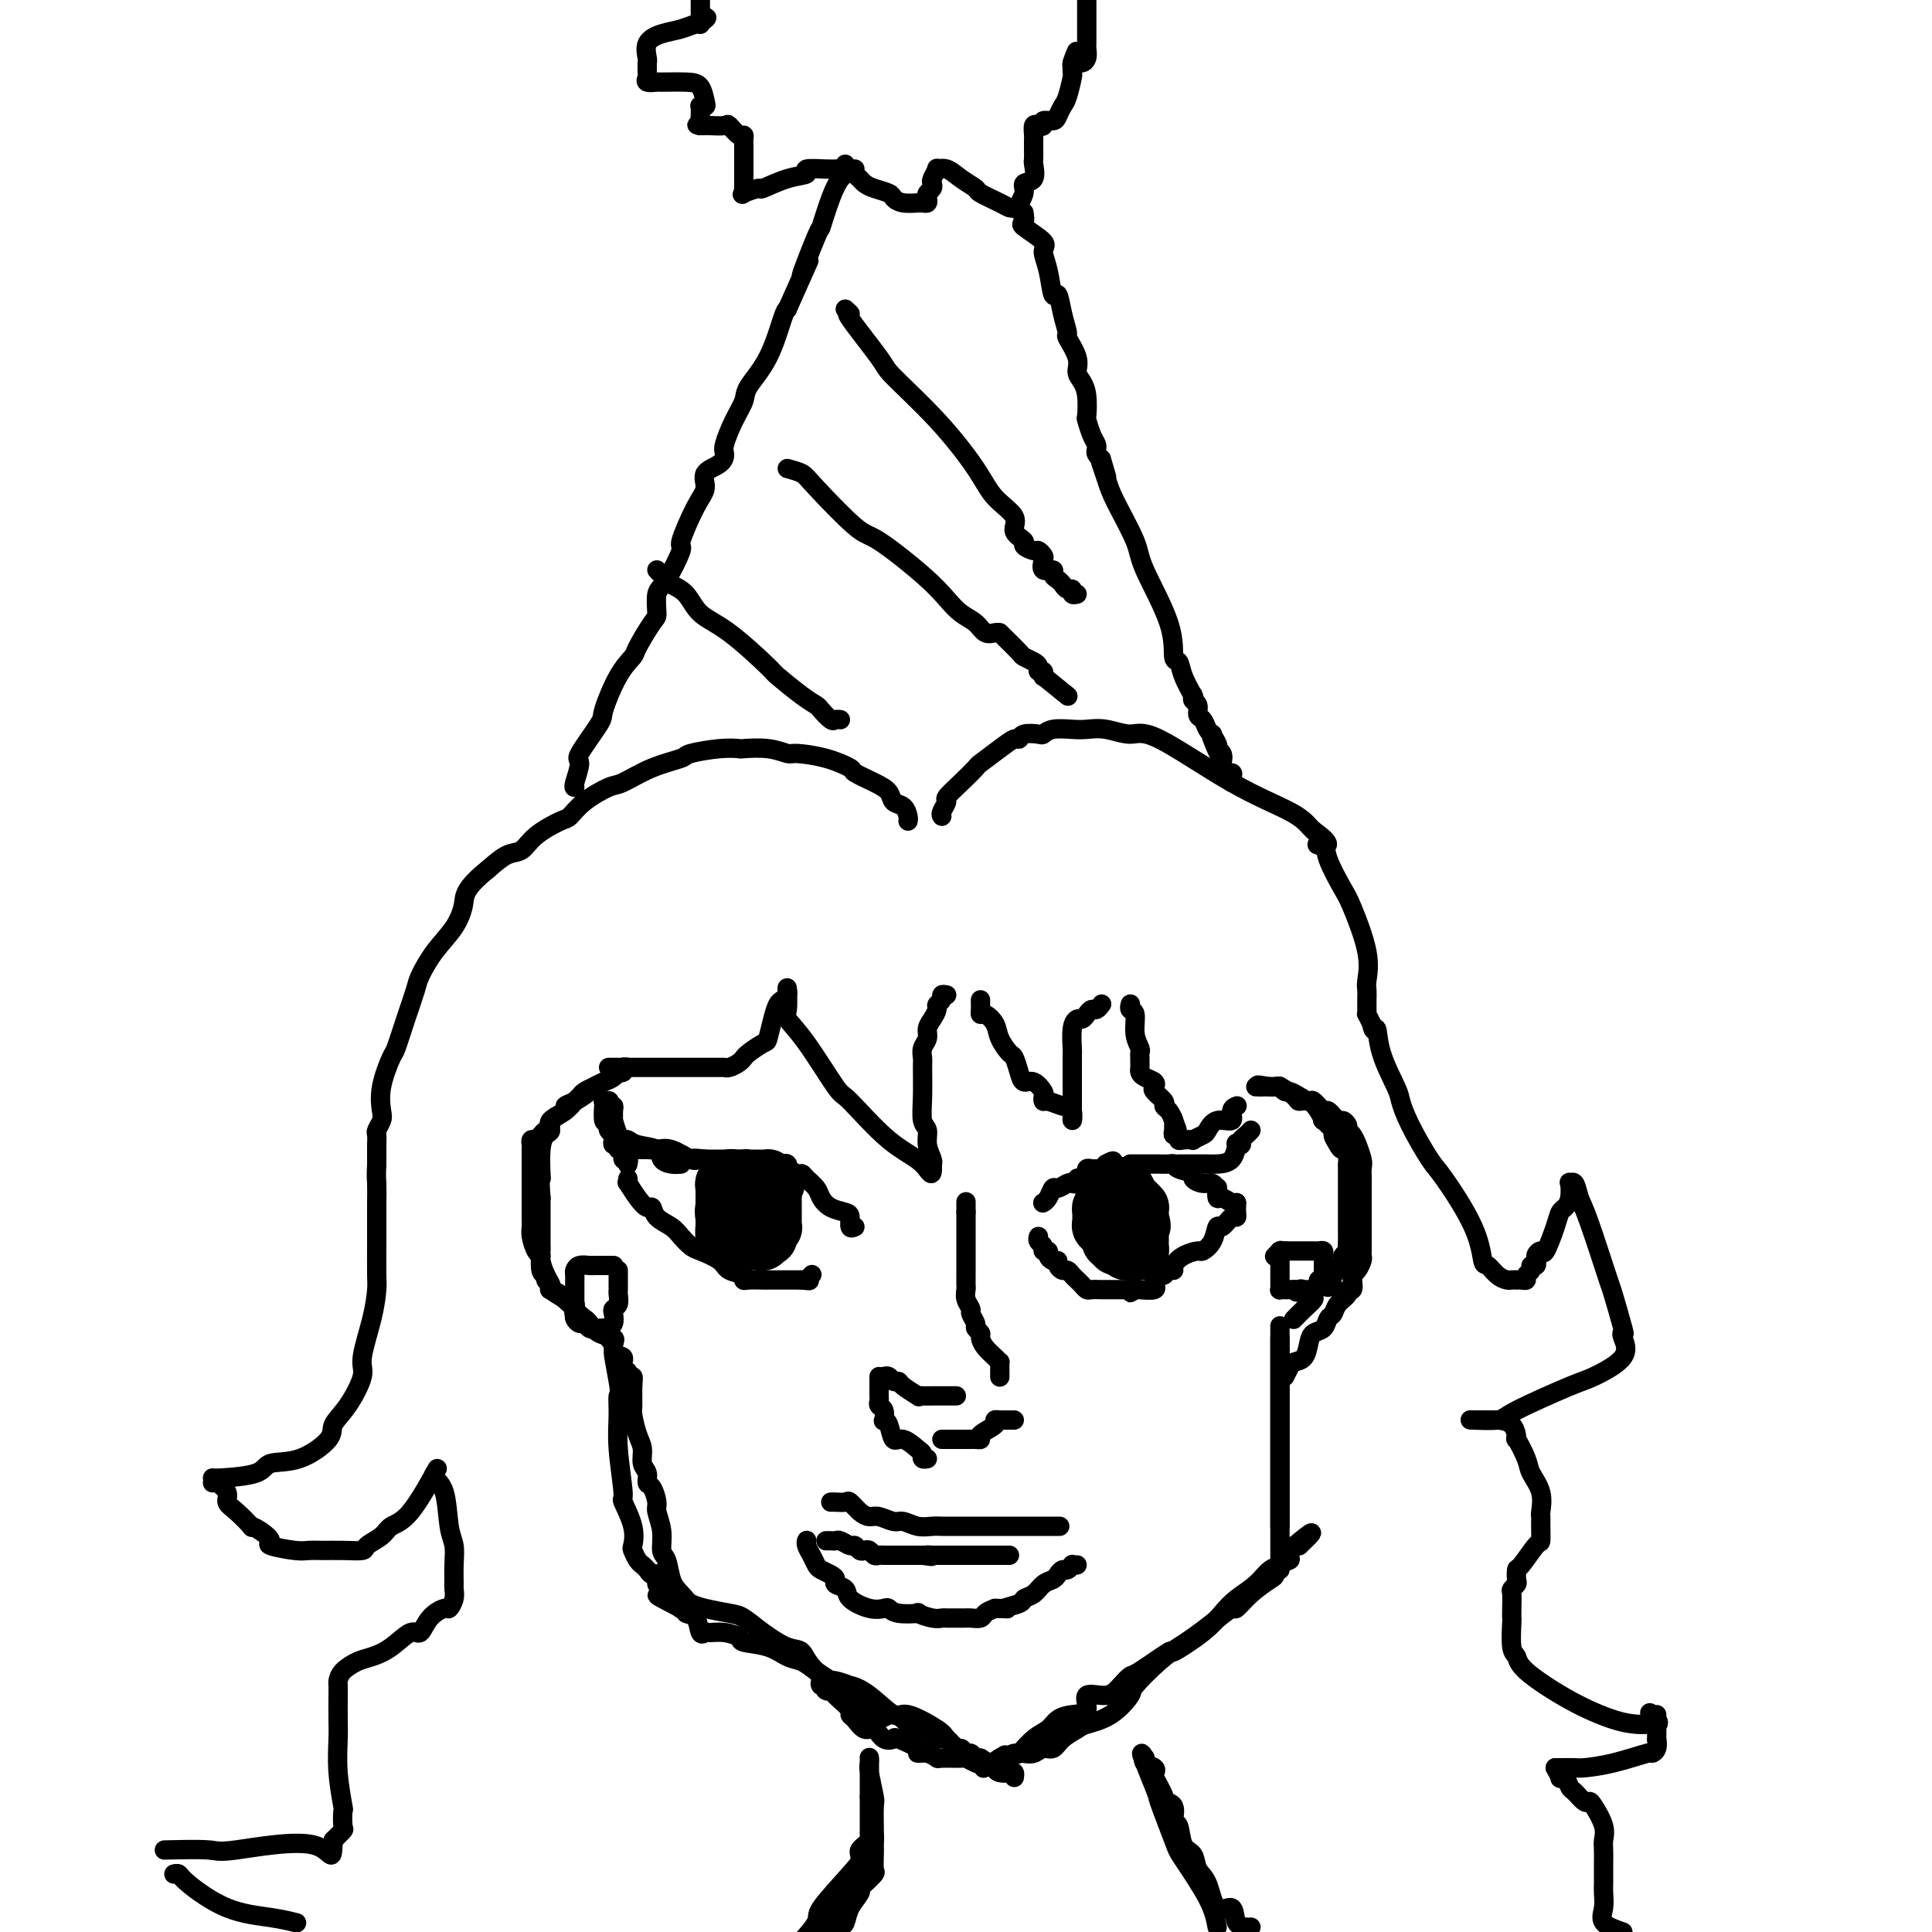 <svg viewBox='0 0 400 400' version='1.1' xmlns='http://www.w3.org/2000/svg' xmlns:xlink='http://www.w3.org/1999/xlink'><g fill='none' stroke='#000000' stroke-width='4' stroke-linecap='round' stroke-linejoin='round'><path d='M181,380c0.040,0.295 0.080,0.591 0,1c-0.080,0.409 -0.281,0.933 -1,2c-0.719,1.067 -1.956,2.678 -4,5c-2.044,2.322 -4.897,5.356 -6,7c-1.103,1.644 -0.458,1.898 -1,3c-0.542,1.102 -2.271,3.051 -4,5'/><path d='M170,399c-0.202,0.057 -0.404,0.113 0,0c0.404,-0.113 1.414,-0.396 2,-1c0.586,-0.604 0.749,-1.529 1,-2c0.251,-0.471 0.589,-0.490 1,-1c0.411,-0.510 0.894,-1.513 1,-2c0.106,-0.487 -0.164,-0.459 0,-1c0.164,-0.541 0.761,-1.651 1,-2c0.239,-0.349 0.120,0.062 0,0c-0.120,-0.062 -0.242,-0.598 0,-1c0.242,-0.402 0.849,-0.671 1,-1c0.151,-0.329 -0.153,-0.718 0,-1c0.153,-0.282 0.763,-0.457 1,-1c0.237,-0.543 0.102,-1.455 0,-2c-0.102,-0.545 -0.171,-0.723 0,-1c0.171,-0.277 0.582,-0.651 1,-1c0.418,-0.349 0.844,-0.671 1,-1c0.156,-0.329 0.042,-0.666 0,-1c-0.042,-0.334 -0.011,-0.667 0,-1c0.011,-0.333 0.003,-0.666 0,-1c-0.003,-0.334 -0.001,-0.668 0,-1c0.001,-0.332 0.000,-0.663 0,-1c-0.000,-0.337 -0.000,-0.682 0,-1c0.000,-0.318 0.000,-0.611 0,-1c-0.000,-0.389 -0.000,-0.874 0,-1c0.000,-0.126 0.000,0.107 0,0c-0.000,-0.107 -0.000,-0.553 0,-1'/><path d='M180,372c0.000,-1.445 0.000,-0.559 0,-1c-0.000,-0.441 -0.000,-2.210 0,-3c0.000,-0.790 0.000,-0.601 0,-1c-0.000,-0.399 -0.001,-1.386 0,-2c0.001,-0.614 0.004,-0.854 0,-1c-0.004,-0.146 -0.015,-0.197 0,0c0.015,0.197 0.057,0.643 0,1c-0.057,0.357 -0.211,0.625 0,2c0.211,1.375 0.789,3.856 1,5c0.211,1.144 0.057,0.952 0,2c-0.057,1.048 -0.016,3.335 0,5c0.016,1.665 0.006,2.707 0,3c-0.006,0.293 -0.008,-0.164 0,0c0.008,0.164 0.026,0.947 0,2c-0.026,1.053 -0.096,2.375 0,3c0.096,0.625 0.359,0.554 0,1c-0.359,0.446 -1.339,1.408 -2,2c-0.661,0.592 -1.003,0.813 -1,1c0.003,0.187 0.352,0.340 0,1c-0.352,0.660 -1.404,1.826 -2,3c-0.596,1.174 -0.738,2.354 -1,3c-0.262,0.646 -0.646,0.756 -1,1c-0.354,0.244 -0.677,0.622 -1,1'/><path d='M259,399c-0.205,0.013 -0.411,0.025 -1,0c-0.589,-0.025 -1.562,-0.088 -2,-1c-0.438,-0.912 -0.340,-2.671 -1,-3c-0.660,-0.329 -2.079,0.774 -3,0c-0.921,-0.774 -1.346,-3.423 -2,-5c-0.654,-1.577 -1.539,-2.080 -2,-3c-0.461,-0.920 -0.500,-2.257 -1,-3c-0.500,-0.743 -1.463,-0.893 -2,-2c-0.537,-1.107 -0.650,-3.172 -1,-4c-0.350,-0.828 -0.938,-0.418 -1,-1c-0.062,-0.582 0.403,-2.155 0,-3c-0.403,-0.845 -1.675,-0.961 -2,-1c-0.325,-0.039 0.298,0.001 0,-1c-0.298,-1.001 -1.516,-3.043 -2,-4c-0.484,-0.957 -0.235,-0.831 0,-1c0.235,-0.169 0.455,-0.634 0,-1c-0.455,-0.366 -1.586,-0.634 -2,-1c-0.414,-0.366 -0.111,-0.829 0,-1c0.111,-0.171 0.032,-0.049 0,0c-0.032,0.049 -0.016,0.024 0,0'/><path d='M237,364c-1.883,-3.498 0.910,3.256 2,6c1.090,2.744 0.477,1.478 1,3c0.523,1.522 2.181,5.831 3,8c0.819,2.169 0.797,2.199 2,4c1.203,1.801 3.629,5.372 5,8c1.371,2.628 1.685,4.314 2,6'/><path d='M210,368c0.062,-0.417 0.125,-0.833 0,-1c-0.125,-0.167 -0.437,-0.083 -1,0c-0.563,0.083 -1.378,0.167 -2,0c-0.622,-0.167 -1.050,-0.584 -1,-1c0.050,-0.416 0.578,-0.829 0,-1c-0.578,-0.171 -2.260,-0.099 -3,0c-0.740,0.099 -0.537,0.224 -1,0c-0.463,-0.224 -1.594,-0.796 -2,-1c-0.406,-0.204 -0.089,-0.040 -1,0c-0.911,0.040 -3.049,-0.044 -4,0c-0.951,0.044 -0.714,0.215 -1,0c-0.286,-0.215 -1.094,-0.815 -2,-1c-0.906,-0.185 -1.909,0.043 -2,0c-0.091,-0.043 0.730,-0.359 0,-1c-0.730,-0.641 -3.010,-1.606 -4,-2c-0.990,-0.394 -0.688,-0.217 -1,0c-0.312,0.217 -1.237,0.475 -2,0c-0.763,-0.475 -1.366,-1.685 -2,-2c-0.634,-0.315 -1.301,0.263 -2,0c-0.699,-0.263 -1.430,-1.366 -2,-2c-0.570,-0.634 -0.977,-0.799 -1,-1c-0.023,-0.201 0.340,-0.439 0,-1c-0.340,-0.561 -1.383,-1.446 -2,-2c-0.617,-0.554 -0.809,-0.777 -1,-1'/><path d='M173,351c-1.422,-1.636 0.025,-1.227 0,-1c-0.025,0.227 -1.520,0.271 -2,0c-0.480,-0.271 0.057,-0.857 0,-1c-0.057,-0.143 -0.707,0.157 -1,0c-0.293,-0.157 -0.227,-0.772 0,-1c0.227,-0.228 0.616,-0.070 1,0c0.384,0.070 0.763,0.054 1,0c0.237,-0.054 0.333,-0.144 1,0c0.667,0.144 1.907,0.523 3,1c1.093,0.477 2.041,1.054 3,2c0.959,0.946 1.929,2.263 3,3c1.071,0.737 2.244,0.895 3,1c0.756,0.105 1.094,0.155 2,1c0.906,0.845 2.379,2.483 3,3c0.621,0.517 0.390,-0.087 1,0c0.610,0.087 2.061,0.864 3,1c0.939,0.136 1.365,-0.371 2,0c0.635,0.371 1.480,1.620 2,2c0.520,0.380 0.717,-0.108 1,0c0.283,0.108 0.653,0.812 1,1c0.347,0.188 0.670,-0.142 1,0c0.330,0.142 0.666,0.755 1,1c0.334,0.245 0.667,0.123 1,0'/><path d='M203,364c3.732,2.258 -0.440,0.402 -3,-1c-2.560,-1.402 -3.510,-2.350 -4,-3c-0.490,-0.650 -0.520,-1.002 -2,-2c-1.480,-0.998 -4.410,-2.643 -6,-3c-1.590,-0.357 -1.840,0.574 -3,0c-1.160,-0.574 -3.230,-2.655 -5,-4c-1.770,-1.345 -3.239,-1.956 -4,-2c-0.761,-0.044 -0.813,0.479 -2,0c-1.187,-0.479 -3.510,-1.960 -5,-3c-1.490,-1.040 -2.148,-1.641 -3,-2c-0.852,-0.359 -1.897,-0.478 -3,-1c-1.103,-0.522 -2.264,-1.446 -4,-2c-1.736,-0.554 -4.048,-0.738 -5,-1c-0.952,-0.262 -0.546,-0.603 -1,-1c-0.454,-0.397 -1.770,-0.849 -3,-1c-1.230,-0.151 -2.376,-0.001 -3,0c-0.624,0.001 -0.727,-0.147 -1,0c-0.273,0.147 -0.718,0.589 -1,0c-0.282,-0.589 -0.402,-2.210 -1,-3c-0.598,-0.790 -1.676,-0.748 -2,-1c-0.324,-0.252 0.105,-0.799 0,-1c-0.105,-0.201 -0.744,-0.058 -1,0c-0.256,0.058 -0.128,0.029 0,0'/><path d='M141,333c-9.621,-4.934 -2.673,-1.768 0,-1c2.673,0.768 1.071,-0.863 0,-2c-1.071,-1.137 -1.611,-1.779 -2,-3c-0.389,-1.221 -0.625,-3.022 -1,-4c-0.375,-0.978 -0.888,-1.134 -1,-2c-0.112,-0.866 0.176,-2.441 0,-4c-0.176,-1.559 -0.817,-3.104 -1,-4c-0.183,-0.896 0.090,-1.145 0,-2c-0.090,-0.855 -0.545,-2.315 -1,-3c-0.455,-0.685 -0.909,-0.594 -1,-1c-0.091,-0.406 0.182,-1.310 0,-2c-0.182,-0.690 -0.819,-1.166 -1,-2c-0.181,-0.834 0.095,-2.026 0,-3c-0.095,-0.974 -0.560,-1.729 -1,-3c-0.440,-1.271 -0.854,-3.057 -1,-4c-0.146,-0.943 -0.024,-1.041 0,-2c0.024,-0.959 -0.050,-2.778 0,-4c0.050,-1.222 0.224,-1.847 0,-2c-0.224,-0.153 -0.845,0.166 -1,0c-0.155,-0.166 0.156,-0.818 0,-1c-0.156,-0.182 -0.777,0.108 -1,0c-0.223,-0.108 -0.046,-0.612 0,-1c0.046,-0.388 -0.039,-0.661 0,-1c0.039,-0.339 0.203,-0.745 0,-1c-0.203,-0.255 -0.772,-0.359 -1,0c-0.228,0.359 -0.114,1.179 0,2'/><path d='M128,283c-2.010,-7.193 -0.534,-0.175 0,3c0.534,3.175 0.127,2.507 0,3c-0.127,0.493 0.026,2.147 0,4c-0.026,1.853 -0.231,3.905 0,7c0.231,3.095 0.898,7.234 1,9c0.102,1.766 -0.362,1.159 0,2c0.362,0.841 1.551,3.129 2,5c0.449,1.871 0.158,3.324 0,4c-0.158,0.676 -0.183,0.576 0,1c0.183,0.424 0.574,1.372 1,2c0.426,0.628 0.889,0.937 1,1c0.111,0.063 -0.129,-0.119 0,0c0.129,0.119 0.626,0.539 1,1c0.374,0.461 0.625,0.964 1,1c0.375,0.036 0.873,-0.394 1,0c0.127,0.394 -0.118,1.611 0,2c0.118,0.389 0.598,-0.050 1,0c0.402,0.050 0.728,0.591 1,1c0.272,0.409 0.492,0.687 1,1c0.508,0.313 1.304,0.660 2,1c0.696,0.340 1.294,0.674 2,1c0.706,0.326 1.522,0.645 3,1c1.478,0.355 3.618,0.748 5,1c1.382,0.252 2.007,0.365 3,1c0.993,0.635 2.355,1.794 4,3c1.645,1.206 3.573,2.460 5,3c1.427,0.540 2.352,0.366 3,1c0.648,0.634 1.019,2.077 3,4c1.981,1.923 5.572,4.325 7,5c1.428,0.675 0.694,-0.379 1,0c0.306,0.379 1.653,2.189 3,4'/><path d='M180,355c2.341,2.012 1.194,0.543 1,0c-0.194,-0.543 0.564,-0.159 1,0c0.436,0.159 0.550,0.094 1,0c0.450,-0.094 1.237,-0.218 1,0c-0.237,0.218 -1.496,0.776 -2,1c-0.504,0.224 -0.252,0.112 0,0'/><path d='M211,363c0.243,-0.034 0.487,-0.067 1,0c0.513,0.067 1.297,0.236 2,0c0.703,-0.236 1.327,-0.875 2,-1c0.673,-0.125 1.397,0.264 2,0c0.603,-0.264 1.087,-1.181 2,-2c0.913,-0.819 2.255,-1.539 3,-2c0.745,-0.461 0.895,-0.661 2,-1c1.105,-0.339 3.167,-0.815 5,-2c1.833,-1.185 3.438,-3.079 4,-4c0.562,-0.921 0.081,-0.868 1,-2c0.919,-1.132 3.238,-3.450 5,-5c1.762,-1.550 2.968,-2.332 4,-3c1.032,-0.668 1.892,-1.221 3,-2c1.108,-0.779 2.465,-1.785 4,-3c1.535,-1.215 3.248,-2.639 4,-3c0.752,-0.361 0.543,0.341 1,0c0.457,-0.341 1.580,-1.727 3,-3c1.420,-1.273 3.136,-2.434 4,-3c0.864,-0.566 0.875,-0.537 1,-1c0.125,-0.463 0.362,-1.417 1,-2c0.638,-0.583 1.676,-0.795 2,-1c0.324,-0.205 -0.067,-0.401 0,-1c0.067,-0.599 0.590,-1.600 1,-2c0.410,-0.400 0.705,-0.200 1,0'/><path d='M269,320c5.678,-5.364 0.374,-1.274 -2,1c-2.374,2.274 -1.818,2.733 -2,3c-0.182,0.267 -1.101,0.341 -2,1c-0.899,0.659 -1.777,1.902 -3,3c-1.223,1.098 -2.791,2.052 -4,3c-1.209,0.948 -2.058,1.890 -3,3c-0.942,1.110 -1.978,2.387 -4,4c-2.022,1.613 -5.031,3.562 -6,4c-0.969,0.438 0.101,-0.635 -1,0c-1.101,0.635 -4.374,2.976 -6,4c-1.626,1.024 -1.607,0.730 -2,1c-0.393,0.270 -1.200,1.105 -2,2c-0.800,0.895 -1.594,1.850 -3,2c-1.406,0.150 -3.426,-0.503 -4,0c-0.574,0.503 0.297,2.164 0,3c-0.297,0.836 -1.761,0.849 -3,1c-1.239,0.151 -2.253,0.442 -3,1c-0.747,0.558 -1.226,1.383 -2,2c-0.774,0.617 -1.843,1.027 -3,2c-1.157,0.973 -2.401,2.509 -3,3c-0.599,0.491 -0.552,-0.064 -1,0c-0.448,0.064 -1.390,0.748 -2,1c-0.610,0.252 -0.889,0.072 -1,0c-0.111,-0.072 -0.056,-0.036 0,0'/><path d='M207,364c-6.533,4.044 -1.867,1.156 0,0c1.867,-1.156 0.933,-0.578 0,0'/><path d='M265,325c0.000,-0.194 0.000,-0.387 0,-1c0.000,-0.613 0.000,-1.644 0,-2c0.000,-0.356 0.000,-0.037 0,-1c0.000,-0.963 0.000,-3.209 0,-4c0.000,-0.791 0.000,-0.126 0,-1c0.000,-0.874 0.000,-3.286 0,-5c0.000,-1.714 0.000,-2.728 0,-4c0.000,-1.272 0.000,-2.801 0,-4c0.000,-1.199 0.000,-2.068 0,-3c0.000,-0.932 0.000,-1.926 0,-3c0.000,-1.074 0.000,-2.228 0,-3c0.000,-0.772 -0.000,-1.162 0,-2c0.000,-0.838 0.000,-2.122 0,-3c0.000,-0.878 -0.000,-1.349 0,-2c0.000,-0.651 0.000,-1.483 0,-2c0.000,-0.517 0.000,-0.720 0,-1c0.000,-0.280 0.000,-0.638 0,-1c0.000,-0.362 0.000,-0.728 0,-1c0.000,-0.272 0.000,-0.448 0,-1c0.000,-0.552 0.000,-1.478 0,-2c0.000,-0.522 0.000,-0.641 0,-1c0.000,-0.359 0.000,-0.960 0,-1c0.000,-0.040 0.000,0.480 0,1'/><path d='M265,278c0.000,-7.196 0.000,-1.686 0,1c0.000,2.686 0.000,2.547 0,3c0.000,0.453 0.000,1.498 0,3c0.000,1.502 0.000,3.460 0,5c0.000,1.540 0.000,2.660 0,4c0.000,1.340 0.000,2.900 0,4c0.000,1.100 0.000,1.740 0,3c0.000,1.260 0.000,3.138 0,4c0.000,0.862 0.000,0.707 0,1c0.000,0.293 0.000,1.035 0,2c0.000,0.965 -0.000,2.153 0,3c0.000,0.847 0.000,1.351 0,2c0.000,0.649 -0.000,1.442 0,2c0.000,0.558 0.000,0.881 0,1c0.000,0.119 0.000,0.034 0,0c0.000,-0.034 0.000,-0.017 0,0'/><path d='M266,285c0.363,-0.742 0.726,-1.484 1,-2c0.274,-0.516 0.458,-0.806 1,-1c0.542,-0.194 1.440,-0.294 2,-1c0.560,-0.706 0.780,-2.020 1,-3c0.220,-0.980 0.439,-1.627 1,-2c0.561,-0.373 1.465,-0.470 2,-1c0.535,-0.530 0.703,-1.491 1,-2c0.297,-0.509 0.724,-0.565 1,-1c0.276,-0.435 0.400,-1.247 1,-2c0.600,-0.753 1.677,-1.445 2,-2c0.323,-0.555 -0.107,-0.974 0,-1c0.107,-0.026 0.750,0.340 1,0c0.250,-0.340 0.105,-1.387 0,-2c-0.105,-0.613 -0.172,-0.793 0,-1c0.172,-0.207 0.582,-0.441 1,-1c0.418,-0.559 0.844,-1.444 1,-2c0.156,-0.556 0.042,-0.784 0,-1c-0.042,-0.216 -0.011,-0.419 0,-1c0.011,-0.581 0.003,-1.540 0,-2c-0.003,-0.460 -0.001,-0.422 0,-1c0.001,-0.578 0.000,-1.774 0,-3c-0.000,-1.226 -0.000,-2.484 0,-3c0.000,-0.516 0.000,-0.290 0,-1c-0.000,-0.710 -0.000,-2.355 0,-4'/><path d='M282,245c0.005,-2.599 0.016,-1.097 0,-1c-0.016,0.097 -0.060,-1.210 0,-2c0.060,-0.790 0.222,-1.062 0,-2c-0.222,-0.938 -0.829,-2.541 -1,-3c-0.171,-0.459 0.095,0.227 0,0c-0.095,-0.227 -0.549,-1.365 -1,-2c-0.451,-0.635 -0.898,-0.767 -1,-1c-0.102,-0.233 0.143,-0.568 0,-1c-0.143,-0.432 -0.672,-0.961 -1,-1c-0.328,-0.039 -0.454,0.411 -1,0c-0.546,-0.411 -1.511,-1.682 -2,-2c-0.489,-0.318 -0.502,0.317 -1,0c-0.498,-0.317 -1.481,-1.587 -2,-2c-0.519,-0.413 -0.574,0.029 -1,0c-0.426,-0.029 -1.224,-0.530 -2,-1c-0.776,-0.470 -1.529,-0.911 -2,-1c-0.471,-0.089 -0.658,0.172 -1,0c-0.342,-0.172 -0.838,-0.778 -1,-1c-0.162,-0.222 0.012,-0.059 0,0c-0.012,0.059 -0.209,0.016 -1,0c-0.791,-0.016 -2.174,-0.004 -3,0c-0.826,0.004 -1.093,0.001 -1,0c0.093,-0.001 0.547,-0.001 1,0'/><path d='M261,225c-1.788,-0.746 0.742,-0.110 2,0c1.258,0.110 1.243,-0.305 2,0c0.757,0.305 2.284,1.330 3,2c0.716,0.670 0.621,0.987 1,1c0.379,0.013 1.234,-0.277 2,0c0.766,0.277 1.444,1.120 2,2c0.556,0.880 0.989,1.797 1,2c0.011,0.203 -0.401,-0.309 0,0c0.401,0.309 1.614,1.439 2,2c0.386,0.561 -0.054,0.554 0,1c0.054,0.446 0.603,1.345 1,2c0.397,0.655 0.642,1.067 1,1c0.358,-0.067 0.828,-0.614 1,0c0.172,0.614 0.046,2.388 0,3c-0.046,0.612 -0.012,0.061 0,0c0.012,-0.061 0.003,0.368 0,1c-0.003,0.632 -0.001,1.469 0,2c0.001,0.531 0.000,0.757 0,1c-0.000,0.243 -0.000,0.502 0,1c0.000,0.498 0.000,1.234 0,2c-0.000,0.766 -0.000,1.561 0,2c0.000,0.439 0.000,0.520 0,1c-0.000,0.480 -0.000,1.357 0,2c0.000,0.643 0.001,1.051 0,1c-0.001,-0.051 -0.004,-0.560 0,0c0.004,0.560 0.017,2.190 0,3c-0.017,0.810 -0.062,0.800 0,1c0.062,0.200 0.233,0.610 0,1c-0.233,0.390 -0.870,0.759 -1,1c-0.130,0.241 0.249,0.355 0,1c-0.249,0.645 -1.124,1.823 -2,3'/><path d='M276,264c-0.789,3.900 -1.263,2.149 -2,2c-0.737,-0.149 -1.739,1.306 -2,2c-0.261,0.694 0.219,0.629 0,1c-0.219,0.371 -1.136,1.177 -2,2c-0.864,0.823 -1.675,1.664 -2,2c-0.325,0.336 -0.162,0.168 0,0'/><path d='M127,279c-0.076,-0.325 -0.152,-0.650 0,-1c0.152,-0.350 0.531,-0.726 0,-1c-0.531,-0.274 -1.973,-0.445 -3,-1c-1.027,-0.555 -1.637,-1.493 -2,-2c-0.363,-0.507 -0.477,-0.583 -1,-1c-0.523,-0.417 -1.454,-1.173 -2,-2c-0.546,-0.827 -0.707,-1.723 -1,-2c-0.293,-0.277 -0.718,0.066 -1,0c-0.282,-0.066 -0.419,-0.542 -1,-1c-0.581,-0.458 -1.605,-0.897 -2,-1c-0.395,-0.103 -0.162,0.130 0,0c0.162,-0.130 0.254,-0.624 0,-1c-0.254,-0.376 -0.853,-0.633 -1,-1c-0.147,-0.367 0.157,-0.843 0,-1c-0.157,-0.157 -0.774,0.003 -1,-1c-0.226,-1.003 -0.061,-3.171 0,-4c0.061,-0.829 0.016,-0.319 0,-1c-0.016,-0.681 -0.004,-2.554 0,-4c0.004,-1.446 0.001,-2.466 0,-3c-0.001,-0.534 -0.000,-0.581 0,-1c0.000,-0.419 0.000,-1.209 0,-2'/><path d='M112,248c-0.312,-3.854 -0.093,-3.987 0,-4c0.093,-0.013 0.060,0.096 0,-1c-0.060,-1.096 -0.148,-3.397 0,-5c0.148,-1.603 0.532,-2.510 1,-3c0.468,-0.490 1.020,-0.564 1,-1c-0.020,-0.436 -0.611,-1.234 0,-2c0.611,-0.766 2.425,-1.501 3,-2c0.575,-0.499 -0.089,-0.764 0,-1c0.089,-0.236 0.931,-0.444 2,-1c1.069,-0.556 2.364,-1.459 3,-2c0.636,-0.541 0.613,-0.720 1,-1c0.387,-0.280 1.183,-0.663 2,-1c0.817,-0.337 1.654,-0.630 2,-1c0.346,-0.370 0.203,-0.817 0,-1c-0.203,-0.183 -0.464,-0.102 0,0c0.464,0.102 1.652,0.227 2,0c0.348,-0.227 -0.144,-0.804 0,-1c0.144,-0.196 0.922,-0.011 1,0c0.078,0.011 -0.546,-0.152 -1,0c-0.454,0.152 -0.738,0.618 -1,1c-0.262,0.382 -0.504,0.681 -1,1c-0.496,0.319 -1.248,0.660 -2,1'/><path d='M125,224c-1.118,0.644 -1.414,0.753 -2,1c-0.586,0.247 -1.461,0.633 -2,1c-0.539,0.367 -0.742,0.714 -1,1c-0.258,0.286 -0.569,0.510 -1,1c-0.431,0.490 -0.980,1.244 -2,2c-1.020,0.756 -2.511,1.513 -3,2c-0.489,0.487 0.023,0.704 0,1c-0.023,0.296 -0.580,0.672 -1,1c-0.420,0.328 -0.701,0.609 -1,1c-0.299,0.391 -0.616,0.891 -1,1c-0.384,0.109 -0.835,-0.174 -1,0c-0.165,0.174 -0.044,0.806 0,1c0.044,0.194 0.012,-0.050 0,0c-0.012,0.050 -0.003,0.393 0,1c0.003,0.607 0.001,1.476 0,2c-0.001,0.524 -0.000,0.702 0,1c0.000,0.298 0.000,0.715 0,1c-0.000,0.285 -0.000,0.436 0,1c0.000,0.564 0.000,1.541 0,3c-0.000,1.459 -0.001,3.401 0,4c0.001,0.599 0.003,-0.144 0,0c-0.003,0.144 -0.011,1.177 0,2c0.011,0.823 0.041,1.437 0,2c-0.041,0.563 -0.152,1.074 0,2c0.152,0.926 0.567,2.265 1,3c0.433,0.735 0.884,0.865 1,1c0.116,0.135 -0.104,0.277 0,1c0.104,0.723 0.533,2.029 1,3c0.467,0.971 0.972,1.608 1,2c0.028,0.392 -0.421,0.541 0,1c0.421,0.459 1.710,1.230 3,2'/><path d='M117,269c1.373,1.726 1.807,1.040 2,1c0.193,-0.040 0.145,0.566 0,1c-0.145,0.434 -0.386,0.695 0,1c0.386,0.305 1.400,0.655 2,1c0.600,0.345 0.787,0.684 1,1c0.213,0.316 0.453,0.610 1,1c0.547,0.390 1.400,0.875 2,1c0.600,0.125 0.945,-0.110 1,0c0.055,0.110 -0.181,0.566 0,1c0.181,0.434 0.780,0.848 1,1c0.220,0.152 0.063,0.044 0,0c-0.063,-0.044 -0.031,-0.022 0,0'/><path d='M127,262c0.060,0.000 0.119,0.000 0,0c-0.119,-0.000 -0.417,-0.001 -1,0c-0.583,0.001 -1.452,0.003 -2,0c-0.548,-0.003 -0.774,-0.012 -1,0c-0.226,0.012 -0.453,0.045 -1,0c-0.547,-0.045 -1.415,-0.167 -2,0c-0.585,0.167 -0.889,0.623 -1,1c-0.111,0.377 -0.030,0.674 0,1c0.030,0.326 0.008,0.679 0,1c-0.008,0.321 -0.002,0.610 0,1c0.002,0.390 0.001,0.882 0,1c-0.001,0.118 0.000,-0.137 0,0c-0.000,0.137 -0.001,0.666 0,1c0.001,0.334 0.003,0.472 0,1c-0.003,0.528 -0.012,1.447 0,2c0.012,0.553 0.045,0.740 0,1c-0.045,0.260 -0.167,0.591 0,1c0.167,0.409 0.622,0.894 1,1c0.378,0.106 0.679,-0.168 1,0c0.321,0.168 0.663,0.777 1,1c0.337,0.223 0.668,0.060 1,0c0.332,-0.060 0.666,-0.017 1,0c0.334,0.017 0.667,0.009 1,0'/><path d='M125,275c0.940,0.187 0.792,0.153 1,0c0.208,-0.153 0.774,-0.426 1,-1c0.226,-0.574 0.113,-1.450 0,-2c-0.113,-0.550 -0.226,-0.773 0,-1c0.226,-0.227 0.793,-0.456 1,-1c0.207,-0.544 0.056,-1.403 0,-2c-0.056,-0.597 -0.015,-0.933 0,-1c0.015,-0.067 0.004,0.136 0,0c-0.004,-0.136 -0.001,-0.611 0,-1c0.001,-0.389 0.000,-0.692 0,-1c-0.000,-0.308 -0.000,-0.621 0,-1c0.000,-0.379 0.000,-0.822 0,-1c-0.000,-0.178 -0.000,-0.089 0,0'/><path d='M265,260c0.000,0.333 0.000,0.667 0,1c-0.000,0.333 -0.000,0.666 0,1c0.000,0.334 0.000,0.668 0,1c-0.000,0.332 -0.001,0.663 0,1c0.001,0.337 0.003,0.679 0,1c-0.003,0.321 -0.012,0.622 0,1c0.012,0.378 0.045,0.833 0,1c-0.045,0.167 -0.167,0.045 0,0c0.167,-0.045 0.622,-0.012 1,0c0.378,0.012 0.679,0.003 1,0c0.321,-0.003 0.660,-0.002 1,0'/><path d='M268,267c0.643,1.082 0.751,0.287 1,0c0.249,-0.287 0.640,-0.067 1,0c0.360,0.067 0.689,-0.020 1,0c0.311,0.020 0.605,0.146 1,0c0.395,-0.146 0.890,-0.564 1,-1c0.110,-0.436 -0.167,-0.890 0,-1c0.167,-0.110 0.777,0.125 1,0c0.223,-0.125 0.060,-0.611 0,-1c-0.060,-0.389 -0.015,-0.682 0,-1c0.015,-0.318 0.001,-0.659 0,-1c-0.001,-0.341 0.011,-0.680 0,-1c-0.011,-0.320 -0.044,-0.622 0,-1c0.044,-0.378 0.167,-0.833 0,-1c-0.167,-0.167 -0.622,-0.045 -1,0c-0.378,0.045 -0.679,0.012 -1,0c-0.321,-0.012 -0.663,-0.003 -1,0c-0.337,0.003 -0.668,0.001 -1,0c-0.332,-0.001 -0.666,-0.000 -1,0c-0.334,0.000 -0.667,0.000 -1,0c-0.333,-0.000 -0.667,-0.000 -1,0c-0.333,0.000 -0.667,0.000 -1,0'/><path d='M266,259c-1.480,0.016 -1.180,0.056 -1,0c0.180,-0.056 0.241,-0.207 0,0c-0.241,0.207 -0.783,0.774 -1,1c-0.217,0.226 -0.108,0.113 0,0'/><path d='M195,298c0.221,-0.000 0.441,-0.000 1,0c0.559,0.000 1.455,0.000 2,0c0.545,-0.000 0.737,-0.000 1,0c0.263,0.000 0.597,0.001 1,0c0.403,-0.001 0.875,-0.002 1,0c0.125,0.002 -0.099,0.008 0,0c0.099,-0.008 0.519,-0.030 1,0c0.481,0.030 1.021,0.113 1,0c-0.021,-0.113 -0.605,-0.423 0,-1c0.605,-0.577 2.400,-1.423 3,-2c0.600,-0.577 0.007,-0.887 0,-1c-0.007,-0.113 0.573,-0.030 1,0c0.427,0.030 0.702,0.008 1,0c0.298,-0.008 0.619,-0.002 1,0c0.381,0.002 0.823,0.001 1,0c0.177,-0.001 0.088,-0.000 0,0'/><path d='M207,285c0.000,0.091 0.001,0.183 0,0c-0.001,-0.183 -0.002,-0.640 0,-1c0.002,-0.360 0.008,-0.624 0,-1c-0.008,-0.376 -0.031,-0.864 0,-1c0.031,-0.136 0.114,0.080 0,0c-0.114,-0.080 -0.427,-0.455 -1,-1c-0.573,-0.545 -1.406,-1.258 -2,-2c-0.594,-0.742 -0.948,-1.512 -1,-2c-0.052,-0.488 0.197,-0.693 0,-1c-0.197,-0.307 -0.841,-0.715 -1,-1c-0.159,-0.285 0.168,-0.447 0,-1c-0.168,-0.553 -0.830,-1.496 -1,-2c-0.170,-0.504 0.150,-0.570 0,-1c-0.150,-0.430 -0.772,-1.226 -1,-2c-0.228,-0.774 -0.061,-1.527 0,-2c0.061,-0.473 0.016,-0.665 0,-1c-0.016,-0.335 -0.004,-0.813 0,-2c0.004,-1.187 0.001,-3.081 0,-4c-0.001,-0.919 -0.000,-0.861 0,-1c0.000,-0.139 0.000,-0.474 0,-1c-0.000,-0.526 -0.000,-1.244 0,-2c0.000,-0.756 0.000,-1.550 0,-2c-0.000,-0.450 -0.000,-0.557 0,-1c0.000,-0.443 0.000,-1.221 0,-2'/><path d='M200,251c0.000,-2.952 0.000,-1.333 0,-1c0.000,0.333 0.000,-0.619 0,-1c0.000,-0.381 0.000,-0.190 0,0'/><path d='M198,289c-0.636,-0.000 -1.271,-0.001 -2,0c-0.729,0.001 -1.551,0.002 -2,0c-0.449,-0.002 -0.523,-0.007 -1,0c-0.477,0.007 -1.356,0.026 -2,0c-0.644,-0.026 -1.051,-0.097 -1,0c0.051,0.097 0.561,0.362 0,0c-0.561,-0.362 -2.192,-1.351 -3,-2c-0.808,-0.649 -0.791,-0.958 -1,-1c-0.209,-0.042 -0.644,0.185 -1,0c-0.356,-0.185 -0.634,-0.781 -1,-1c-0.366,-0.219 -0.819,-0.063 -1,0c-0.181,0.063 -0.091,0.031 0,0'/><path d='M182,285c-0.001,0.364 -0.001,0.728 0,1c0.001,0.272 0.004,0.453 0,1c-0.004,0.547 -0.015,1.461 0,2c0.015,0.539 0.056,0.705 0,1c-0.056,0.295 -0.208,0.721 0,1c0.208,0.279 0.776,0.412 1,1c0.224,0.588 0.103,1.630 0,2c-0.103,0.370 -0.189,0.067 0,0c0.189,-0.067 0.653,0.100 1,1c0.347,0.900 0.575,2.532 1,3c0.425,0.468 1.046,-0.228 2,0c0.954,0.228 2.242,1.382 3,2c0.758,0.618 0.987,0.702 1,1c0.013,0.298 -0.189,0.811 0,1c0.189,0.189 0.768,0.054 1,0c0.232,-0.054 0.116,-0.027 0,0'/><path d='M172,311c0.214,-0.014 0.428,-0.028 1,0c0.572,0.028 1.503,0.097 2,0c0.497,-0.097 0.560,-0.362 1,0c0.440,0.362 1.258,1.350 2,2c0.742,0.650 1.409,0.963 2,1c0.591,0.037 1.106,-0.200 2,0c0.894,0.200 2.166,0.838 3,1c0.834,0.162 1.229,-0.153 2,0c0.771,0.153 1.917,0.773 3,1c1.083,0.227 2.103,0.061 3,0c0.897,-0.061 1.669,-0.016 2,0c0.331,0.016 0.219,0.004 1,0c0.781,-0.004 2.456,-0.001 4,0c1.544,0.001 2.957,0.000 4,0c1.043,-0.000 1.716,-0.000 3,0c1.284,0.000 3.178,0.000 5,0c1.822,-0.000 3.571,-0.000 4,0c0.429,0.000 -0.461,0.000 0,0c0.461,-0.000 2.275,-0.000 3,0c0.725,0.000 0.363,0.000 0,0'/><path d='M167,319c0.023,-0.067 0.047,-0.134 0,0c-0.047,0.134 -0.164,0.470 0,1c0.164,0.530 0.608,1.255 1,2c0.392,0.745 0.730,1.509 1,2c0.270,0.491 0.472,0.708 1,1c0.528,0.292 1.382,0.658 2,1c0.618,0.342 1.001,0.659 1,1c-0.001,0.341 -0.386,0.704 0,1c0.386,0.296 1.542,0.523 2,1c0.458,0.477 0.217,1.203 1,2c0.783,0.797 2.590,1.664 4,2c1.410,0.336 2.424,0.142 3,0c0.576,-0.142 0.714,-0.230 1,0c0.286,0.230 0.721,0.780 2,1c1.279,0.220 3.401,0.112 4,0c0.599,-0.112 -0.327,-0.226 0,0c0.327,0.226 1.905,0.793 3,1c1.095,0.207 1.707,0.055 2,0c0.293,-0.055 0.268,-0.014 1,0c0.732,0.014 2.223,0.001 3,0c0.777,-0.001 0.841,0.011 1,0c0.159,-0.011 0.414,-0.044 1,0c0.586,0.044 1.504,0.166 2,0c0.496,-0.166 0.570,-0.619 1,-1c0.430,-0.381 1.215,-0.691 2,-1'/><path d='M206,333c4.302,0.047 2.059,0.163 2,0c-0.059,-0.163 2.068,-0.607 3,-1c0.932,-0.393 0.669,-0.735 1,-1c0.331,-0.265 1.254,-0.453 2,-1c0.746,-0.547 1.313,-1.452 2,-2c0.687,-0.548 1.495,-0.739 2,-1c0.505,-0.261 0.709,-0.592 1,-1c0.291,-0.408 0.670,-0.894 1,-1c0.330,-0.106 0.610,0.168 1,0c0.390,-0.168 0.888,-0.777 1,-1c0.112,-0.223 -0.162,-0.060 0,0c0.162,0.060 0.761,0.017 1,0c0.239,-0.017 0.120,-0.009 0,0'/><path d='M171,319c0.325,-0.009 0.650,-0.017 1,0c0.350,0.017 0.724,0.061 1,0c0.276,-0.061 0.455,-0.226 1,0c0.545,0.226 1.455,0.844 2,1c0.545,0.156 0.723,-0.151 1,0c0.277,0.151 0.651,0.758 1,1c0.349,0.242 0.671,0.117 1,0c0.329,-0.117 0.665,-0.228 1,0c0.335,0.228 0.668,0.793 1,1c0.332,0.207 0.663,0.055 1,0c0.337,-0.055 0.682,-0.015 1,0c0.318,0.015 0.610,0.004 1,0c0.390,-0.004 0.877,-0.001 1,0c0.123,0.001 -0.118,0.000 0,0c0.118,-0.000 0.595,-0.000 1,0c0.405,0.000 0.737,0.000 1,0c0.263,-0.000 0.455,-0.000 1,0c0.545,0.000 1.441,0.000 2,0c0.559,-0.000 0.779,-0.000 1,0'/><path d='M191,322c3.269,0.464 1.443,0.124 1,0c-0.443,-0.124 0.498,-0.033 1,0c0.502,0.033 0.564,0.009 1,0c0.436,-0.009 1.244,-0.002 2,0c0.756,0.002 1.459,0.001 2,0c0.541,-0.001 0.918,-0.000 1,0c0.082,0.000 -0.132,0.000 0,0c0.132,-0.000 0.609,-0.000 1,0c0.391,0.000 0.695,0.000 1,0c0.305,-0.000 0.610,-0.000 1,0c0.390,0.000 0.865,0.000 1,0c0.135,-0.000 -0.070,-0.000 0,0c0.070,0.000 0.414,0.000 1,0c0.586,-0.000 1.415,-0.000 2,0c0.585,0.000 0.928,0.000 1,0c0.072,-0.000 -0.125,-0.000 0,0c0.125,0.000 0.572,0.000 1,0c0.428,-0.000 0.837,-0.000 1,0c0.163,0.000 0.082,0.000 0,0'/><path d='M177,254c-0.433,0.201 -0.865,0.402 -1,0c-0.135,-0.402 0.029,-1.406 0,-2c-0.029,-0.594 -0.249,-0.779 -1,-1c-0.751,-0.221 -2.033,-0.480 -3,-1c-0.967,-0.520 -1.620,-1.301 -2,-2c-0.380,-0.699 -0.488,-1.316 -1,-2c-0.512,-0.684 -1.430,-1.436 -2,-2c-0.570,-0.564 -0.793,-0.939 -1,-1c-0.207,-0.061 -0.398,0.194 -1,0c-0.602,-0.194 -1.614,-0.837 -2,-1c-0.386,-0.163 -0.145,0.152 0,0c0.145,-0.152 0.193,-0.773 0,-1c-0.193,-0.227 -0.627,-0.060 -1,0c-0.373,0.060 -0.685,0.012 -1,0c-0.315,-0.012 -0.633,0.011 -1,0c-0.367,-0.011 -0.783,-0.055 -1,0c-0.217,0.055 -0.233,0.211 -1,0c-0.767,-0.211 -2.284,-0.789 -3,-1c-0.716,-0.211 -0.631,-0.057 -1,0c-0.369,0.057 -1.192,0.015 -2,0c-0.808,-0.015 -1.602,-0.004 -2,0c-0.398,0.004 -0.399,0.001 -1,0c-0.601,-0.001 -1.800,-0.001 -3,0'/><path d='M146,240c-3.076,-0.342 -2.266,-0.197 -2,0c0.266,0.197 -0.011,0.445 -1,0c-0.989,-0.445 -2.689,-1.583 -4,-2c-1.311,-0.417 -2.232,-0.112 -3,0c-0.768,0.112 -1.381,0.030 -2,0c-0.619,-0.030 -1.244,-0.008 -2,0c-0.756,0.008 -1.645,0.002 -2,0c-0.355,-0.002 -0.178,-0.001 0,0'/><path d='M130,244c0.046,0.497 0.093,0.993 0,1c-0.093,0.007 -0.325,-0.476 0,0c0.325,0.476 1.207,1.909 2,3c0.793,1.091 1.497,1.839 2,2c0.503,0.161 0.807,-0.265 1,0c0.193,0.265 0.276,1.222 1,2c0.724,0.778 2.089,1.377 3,2c0.911,0.623 1.369,1.270 2,2c0.631,0.730 1.434,1.543 2,2c0.566,0.457 0.894,0.557 2,1c1.106,0.443 2.991,1.229 4,2c1.009,0.771 1.142,1.527 2,2c0.858,0.473 2.441,0.663 3,1c0.559,0.337 0.096,0.822 0,1c-0.096,0.178 0.177,0.048 1,0c0.823,-0.048 2.196,-0.013 3,0c0.804,0.013 1.041,0.003 1,0c-0.041,-0.003 -0.358,-0.001 0,0c0.358,0.001 1.392,0.000 2,0c0.608,-0.000 0.792,-0.000 1,0c0.208,0.000 0.441,0.000 1,0c0.559,-0.000 1.446,-0.000 2,0c0.554,0.000 0.777,0.000 1,0'/><path d='M166,265c2.563,0.293 1.470,0.027 1,0c-0.470,-0.027 -0.319,0.185 0,0c0.319,-0.185 0.805,-0.767 1,-1c0.195,-0.233 0.097,-0.116 0,0'/><path d='M141,241c-0.621,0.058 -1.241,0.117 -2,0c-0.759,-0.117 -1.656,-0.409 -2,-1c-0.344,-0.591 -0.133,-1.479 -1,-2c-0.867,-0.521 -2.810,-0.673 -4,-1c-1.190,-0.327 -1.625,-0.828 -2,-1c-0.375,-0.172 -0.689,-0.014 -1,0c-0.311,0.014 -0.618,-0.116 -1,-1c-0.382,-0.884 -0.838,-2.523 -1,-3c-0.162,-0.477 -0.030,0.208 0,0c0.030,-0.208 -0.044,-1.310 0,-2c0.044,-0.690 0.204,-0.970 0,-1c-0.204,-0.030 -0.773,0.188 -1,0c-0.227,-0.188 -0.113,-0.782 0,-1c0.113,-0.218 0.226,-0.061 0,0c-0.226,0.061 -0.790,0.028 -1,0c-0.210,-0.028 -0.067,-0.049 0,0c0.067,0.049 0.056,0.167 0,1c-0.056,0.833 -0.159,2.381 0,3c0.159,0.619 0.579,0.310 1,0'/><path d='M126,232c-0.139,0.643 0.014,0.751 0,1c-0.014,0.249 -0.196,0.640 0,1c0.196,0.360 0.769,0.689 1,1c0.231,0.311 0.118,0.603 0,1c-0.118,0.397 -0.243,0.899 0,1c0.243,0.101 0.853,-0.198 1,0c0.147,0.198 -0.171,0.894 0,1c0.171,0.106 0.830,-0.378 1,0c0.170,0.378 -0.150,1.617 0,2c0.150,0.383 0.771,-0.089 1,0c0.229,0.089 0.065,0.740 0,1c-0.065,0.260 -0.033,0.130 0,0'/><path d='M216,249c-0.087,0.050 -0.174,0.101 0,0c0.174,-0.101 0.610,-0.353 1,-1c0.390,-0.647 0.735,-1.689 1,-2c0.265,-0.311 0.448,0.109 1,0c0.552,-0.109 1.471,-0.748 2,-1c0.529,-0.252 0.667,-0.119 1,0c0.333,0.119 0.860,0.224 1,0c0.140,-0.224 -0.106,-0.777 0,-1c0.106,-0.223 0.563,-0.116 1,0c0.437,0.116 0.852,0.241 1,0c0.148,-0.241 0.029,-0.849 0,-1c-0.029,-0.151 0.034,0.157 0,0c-0.034,-0.157 -0.164,-0.777 0,-1c0.164,-0.223 0.621,-0.050 1,0c0.379,0.050 0.679,-0.025 1,0c0.321,0.025 0.663,0.150 1,0c0.337,-0.150 0.668,-0.575 1,-1'/><path d='M229,241c2.244,-1.244 1.356,-0.356 1,0c-0.356,0.356 -0.178,0.178 0,0'/><path d='M234,241c0.522,-0.000 1.043,-0.001 2,0c0.957,0.001 2.348,0.003 3,0c0.652,-0.003 0.565,-0.012 1,0c0.435,0.012 1.393,0.044 2,0c0.607,-0.044 0.862,-0.165 1,0c0.138,0.165 0.159,0.618 1,1c0.841,0.382 2.502,0.695 3,1c0.498,0.305 -0.168,0.601 0,1c0.168,0.399 1.169,0.899 2,1c0.831,0.101 1.493,-0.198 2,0c0.507,0.198 0.860,0.894 1,1c0.140,0.106 0.066,-0.378 0,0c-0.066,0.378 -0.123,1.618 0,2c0.123,0.382 0.425,-0.093 1,0c0.575,0.093 1.424,0.756 2,1c0.576,0.244 0.879,0.070 1,0c0.121,-0.070 0.061,-0.035 0,0'/><path d='M256,249c-0.001,0.444 -0.002,0.887 0,1c0.002,0.113 0.008,-0.105 0,0c-0.008,0.105 -0.030,0.533 0,1c0.030,0.467 0.111,0.971 0,1c-0.111,0.029 -0.415,-0.419 -1,0c-0.585,0.419 -1.450,1.705 -2,2c-0.550,0.295 -0.783,-0.402 -1,0c-0.217,0.402 -0.416,1.904 -1,3c-0.584,1.096 -1.553,1.786 -2,2c-0.447,0.214 -0.371,-0.049 -1,0c-0.629,0.049 -1.961,0.409 -3,1c-1.039,0.591 -1.784,1.411 -2,2c-0.216,0.589 0.096,0.945 0,1c-0.096,0.055 -0.600,-0.191 -1,0c-0.400,0.191 -0.696,0.821 -1,1c-0.304,0.179 -0.614,-0.092 -1,0c-0.386,0.092 -0.846,0.546 -1,1c-0.154,0.454 -0.003,0.906 0,1c0.003,0.094 -0.144,-0.171 0,0c0.144,0.171 0.577,0.777 0,1c-0.577,0.223 -2.165,0.064 -3,0c-0.835,-0.064 -0.918,-0.032 -1,0'/><path d='M235,267c-2.102,1.238 -0.356,0.332 0,0c0.356,-0.332 -0.678,-0.089 -1,0c-0.322,0.089 0.069,0.024 0,0c-0.069,-0.024 -0.596,-0.006 -1,0c-0.404,0.006 -0.685,0.002 -1,0c-0.315,-0.002 -0.666,-0.001 -1,0c-0.334,0.001 -0.653,0.001 -1,0c-0.347,-0.001 -0.723,-0.003 -1,0c-0.277,0.003 -0.455,0.012 -1,0c-0.545,-0.012 -1.455,-0.044 -2,0c-0.545,0.044 -0.723,0.166 -1,0c-0.277,-0.166 -0.651,-0.618 -1,-1c-0.349,-0.382 -0.672,-0.694 -1,-1c-0.328,-0.306 -0.662,-0.608 -1,-1c-0.338,-0.392 -0.682,-0.875 -1,-1c-0.318,-0.125 -0.611,0.107 -1,0c-0.389,-0.107 -0.874,-0.555 -1,-1c-0.126,-0.445 0.106,-0.889 0,-1c-0.106,-0.111 -0.549,0.111 -1,0c-0.451,-0.111 -0.909,-0.554 -1,-1c-0.091,-0.446 0.186,-0.894 0,-1c-0.186,-0.106 -0.834,0.129 -1,0c-0.166,-0.129 0.151,-0.622 0,-1c-0.151,-0.378 -0.772,-0.640 -1,-1c-0.228,-0.360 -0.065,-0.817 0,-1c0.065,-0.183 0.033,-0.091 0,0'/><path d='M244,241c1.292,-0.000 2.583,-0.000 3,0c0.417,0.000 -0.041,0.000 0,0c0.041,-0.000 0.582,-0.001 1,0c0.418,0.001 0.715,0.003 1,0c0.285,-0.003 0.559,-0.011 1,0c0.441,0.011 1.050,0.042 2,0c0.950,-0.042 2.240,-0.158 3,-1c0.760,-0.842 0.991,-2.410 1,-3c0.009,-0.590 -0.204,-0.200 0,0c0.204,0.200 0.825,0.211 1,0c0.175,-0.211 -0.098,-0.644 0,-1c0.098,-0.356 0.565,-0.634 1,-1c0.435,-0.366 0.839,-0.819 1,-1c0.161,-0.181 0.081,-0.091 0,0'/></g>
<g fill='none' stroke='#000000' stroke-width='12' stroke-linecap='round' stroke-linejoin='round'><path d='M234,253c0.081,0.009 0.161,0.017 0,0c-0.161,-0.017 -0.564,-0.060 -1,0c-0.436,0.060 -0.904,0.222 -1,0c-0.096,-0.222 0.181,-0.829 0,-1c-0.181,-0.171 -0.819,0.095 -1,0c-0.181,-0.095 0.095,-0.549 0,-1c-0.095,-0.451 -0.562,-0.899 -1,-1c-0.438,-0.101 -0.846,0.145 -1,0c-0.154,-0.145 -0.052,-0.680 0,-1c0.052,-0.320 0.055,-0.426 0,-1c-0.055,-0.574 -0.169,-1.618 0,-2c0.169,-0.382 0.623,-0.103 1,0c0.377,0.103 0.679,0.029 1,0c0.321,-0.029 0.660,-0.015 1,0'/><path d='M232,246c0.630,-0.729 0.705,-0.550 1,0c0.295,0.550 0.811,1.471 1,2c0.189,0.529 0.051,0.667 0,1c-0.051,0.333 -0.014,0.862 0,1c0.014,0.138 0.004,-0.117 0,0c-0.004,0.117 -0.001,0.604 0,1c0.001,0.396 0.000,0.701 0,1c-0.000,0.299 -0.000,0.592 0,1c0.000,0.408 0.001,0.933 0,1c-0.001,0.067 -0.003,-0.322 0,0c0.003,0.322 0.012,1.354 0,2c-0.012,0.646 -0.044,0.905 0,1c0.044,0.095 0.166,0.026 0,0c-0.166,-0.026 -0.619,-0.010 -1,0c-0.381,0.010 -0.690,0.013 -1,0c-0.310,-0.013 -0.622,-0.042 -1,0c-0.378,0.042 -0.822,0.155 -1,0c-0.178,-0.155 -0.089,-0.577 0,-1'/><path d='M230,256c-0.862,-0.604 -1.016,-1.615 -1,-2c0.016,-0.385 0.201,-0.144 0,0c-0.201,0.144 -0.787,0.193 -1,0c-0.213,-0.193 -0.054,-0.626 0,-1c0.054,-0.374 0.003,-0.688 0,-1c-0.003,-0.312 0.041,-0.623 0,-1c-0.041,-0.377 -0.165,-0.819 0,-1c0.165,-0.181 0.621,-0.101 1,0c0.379,0.101 0.680,0.223 1,0c0.320,-0.223 0.659,-0.792 1,-1c0.341,-0.208 0.682,-0.057 1,0c0.318,0.057 0.611,0.019 1,0c0.389,-0.019 0.875,-0.020 1,0c0.125,0.020 -0.110,0.061 0,0c0.110,-0.061 0.565,-0.224 1,0c0.435,0.224 0.849,0.833 1,1c0.151,0.167 0.041,-0.110 0,0c-0.041,0.110 -0.011,0.607 0,1c0.011,0.393 0.003,0.684 0,1c-0.003,0.316 -0.002,0.658 0,1'/><path d='M236,253c0.773,0.874 0.207,1.060 0,1c-0.207,-0.060 -0.055,-0.366 0,0c0.055,0.366 0.012,1.405 0,2c-0.012,0.595 0.007,0.748 0,1c-0.007,0.252 -0.039,0.603 0,1c0.039,0.397 0.150,0.839 0,1c-0.150,0.161 -0.561,0.039 -1,0c-0.439,-0.039 -0.905,0.003 -1,0c-0.095,-0.003 0.181,-0.053 0,0c-0.181,0.053 -0.819,0.207 -1,0c-0.181,-0.207 0.096,-0.777 0,-1c-0.096,-0.223 -0.564,-0.098 -1,0c-0.436,0.098 -0.839,0.171 -1,0c-0.161,-0.171 -0.081,-0.585 0,-1'/><path d='M231,257c-1.000,-0.311 -1.000,-0.089 -1,0c-0.000,0.089 0.000,0.044 0,0'/><path d='M150,253c0.000,-0.333 0.000,-0.666 0,-1c-0.000,-0.334 -0.000,-0.670 0,-1c0.000,-0.330 0.000,-0.653 0,-1c-0.000,-0.347 -0.001,-0.719 0,-1c0.001,-0.281 0.003,-0.471 0,-1c-0.003,-0.529 -0.012,-1.396 0,-2c0.012,-0.604 0.045,-0.947 0,-1c-0.045,-0.053 -0.166,0.182 0,0c0.166,-0.182 0.621,-0.781 1,-1c0.379,-0.219 0.683,-0.059 1,0c0.317,0.059 0.648,0.016 1,0c0.352,-0.016 0.725,-0.004 1,0c0.275,0.004 0.451,0.000 1,0c0.549,-0.000 1.470,0.003 2,0c0.530,-0.003 0.668,-0.011 1,0c0.332,0.011 0.859,0.041 1,0c0.141,-0.041 -0.102,-0.155 0,0c0.102,0.155 0.551,0.577 1,1'/><path d='M160,245c1.238,0.123 0.332,-0.068 0,0c-0.332,0.068 -0.089,0.396 0,1c0.089,0.604 0.024,1.485 0,2c-0.024,0.515 -0.006,0.663 0,1c0.006,0.337 0.002,0.864 0,1c-0.002,0.136 -0.001,-0.118 0,0c0.001,0.118 0.001,0.606 0,1c-0.001,0.394 -0.004,0.692 0,1c0.004,0.308 0.015,0.626 0,1c-0.015,0.374 -0.056,0.803 0,1c0.056,0.197 0.208,0.162 0,0c-0.208,-0.162 -0.776,-0.450 -1,0c-0.224,0.450 -0.105,1.637 0,2c0.105,0.363 0.196,-0.099 0,0c-0.196,0.099 -0.679,0.759 -1,1c-0.321,0.241 -0.481,0.065 -1,0c-0.519,-0.065 -1.396,-0.017 -2,0c-0.604,0.017 -0.935,0.005 -1,0c-0.065,-0.005 0.137,-0.003 0,0c-0.137,0.003 -0.611,0.007 -1,0c-0.389,-0.007 -0.693,-0.025 -1,0c-0.307,0.025 -0.618,0.092 -1,0c-0.382,-0.092 -0.834,-0.344 -1,-1c-0.166,-0.656 -0.045,-1.715 0,-2c0.045,-0.285 0.013,0.204 0,0c-0.013,-0.204 -0.006,-1.102 0,-2'/><path d='M150,252c-0.309,-1.241 -0.083,-1.843 0,-2c0.083,-0.157 0.022,0.131 0,0c-0.022,-0.131 -0.007,-0.680 0,-1c0.007,-0.320 0.005,-0.411 0,-1c-0.005,-0.589 -0.012,-1.674 0,-2c0.012,-0.326 0.045,0.109 0,0c-0.045,-0.109 -0.166,-0.761 0,-1c0.166,-0.239 0.619,-0.064 1,0c0.381,0.064 0.692,0.017 1,0c0.308,-0.017 0.615,-0.005 1,0c0.385,0.005 0.849,0.001 1,0c0.151,-0.001 -0.012,-0.000 0,0c0.012,0.000 0.199,0.000 1,0c0.801,-0.000 2.216,-0.000 3,0c0.784,0.000 0.938,0.000 1,0c0.062,-0.000 0.031,-0.000 0,0'/></g>
<g fill='none' stroke='#000000' stroke-width='4' stroke-linecap='round' stroke-linejoin='round'><path d='M196,206c-0.455,-0.088 -0.909,-0.175 -1,0c-0.091,0.175 0.182,0.613 0,1c-0.182,0.387 -0.818,0.723 -1,1c-0.182,0.277 0.091,0.497 0,1c-0.091,0.503 -0.546,1.290 -1,2c-0.454,0.710 -0.906,1.342 -1,2c-0.094,0.658 0.171,1.343 0,2c-0.171,0.657 -0.779,1.286 -1,2c-0.221,0.714 -0.055,1.513 0,2c0.055,0.487 -0.000,0.661 0,2c0.000,1.339 0.056,3.843 0,6c-0.056,2.157 -0.225,3.965 0,5c0.225,1.035 0.845,1.295 1,2c0.155,0.705 -0.155,1.854 0,3c0.155,1.146 0.773,2.291 1,3c0.227,0.709 0.061,0.984 0,1c-0.061,0.016 -0.016,-0.226 0,0c0.016,0.226 0.005,0.922 0,1c-0.005,0.078 -0.002,-0.461 0,-1'/><path d='M193,241c0.158,3.581 -0.445,1.533 -2,0c-1.555,-1.533 -4.060,-2.551 -7,-5c-2.940,-2.449 -6.315,-6.330 -8,-8c-1.685,-1.670 -1.681,-1.128 -3,-3c-1.319,-1.872 -3.961,-6.159 -6,-9c-2.039,-2.841 -3.474,-4.236 -4,-5c-0.526,-0.764 -0.142,-0.898 0,-2c0.142,-1.102 0.040,-3.172 0,-4c-0.040,-0.828 -0.020,-0.414 0,0'/><path d='M163,205c0.089,0.324 0.178,0.648 0,1c-0.178,0.352 -0.623,0.734 -1,1c-0.377,0.266 -0.686,0.418 -1,1c-0.314,0.582 -0.634,1.596 -1,3c-0.366,1.404 -0.777,3.199 -1,4c-0.223,0.801 -0.258,0.610 -1,1c-0.742,0.390 -2.191,1.362 -3,2c-0.809,0.638 -0.977,0.941 -1,1c-0.023,0.059 0.098,-0.128 0,0c-0.098,0.128 -0.415,0.570 -1,1c-0.585,0.430 -1.437,0.847 -2,1c-0.563,0.153 -0.836,0.041 -1,0c-0.164,-0.041 -0.220,-0.011 -1,0c-0.780,0.011 -2.283,0.003 -3,0c-0.717,-0.003 -0.649,-0.001 -1,0c-0.351,0.001 -1.122,0.000 -2,0c-0.878,-0.000 -1.863,-0.000 -2,0c-0.137,0.000 0.573,0.000 0,0c-0.573,-0.000 -2.429,-0.000 -4,0c-1.571,0.000 -2.855,0.000 -4,0c-1.145,-0.000 -2.149,-0.000 -3,0c-0.851,0.000 -1.548,0.000 -2,0c-0.452,-0.000 -0.660,-0.000 -1,0c-0.340,0.000 -0.811,0.000 -1,0c-0.189,-0.000 -0.094,-0.000 0,0'/><path d='M203,207c-0.004,0.343 -0.008,0.686 0,1c0.008,0.314 0.029,0.600 0,1c-0.029,0.400 -0.106,0.913 0,1c0.106,0.087 0.395,-0.252 1,0c0.605,0.252 1.524,1.096 2,2c0.476,0.904 0.508,1.868 1,3c0.492,1.132 1.444,2.431 2,3c0.556,0.569 0.717,0.408 1,1c0.283,0.592 0.689,1.937 1,3c0.311,1.063 0.528,1.844 1,2c0.472,0.156 1.199,-0.313 2,0c0.801,0.313 1.675,1.408 2,2c0.325,0.592 0.100,0.680 0,1c-0.100,0.320 -0.076,0.872 0,1c0.076,0.128 0.202,-0.166 1,0c0.798,0.166 2.266,0.793 3,1c0.734,0.207 0.733,-0.006 1,0c0.267,0.006 0.803,0.232 1,1c0.197,0.768 0.056,2.076 0,2c-0.056,-0.076 -0.028,-1.538 0,-3'/><path d='M222,229c0.001,-1.023 0.003,-2.082 0,-4c-0.003,-1.918 -0.012,-4.695 0,-6c0.012,-1.305 0.045,-1.137 0,-2c-0.045,-0.863 -0.167,-2.757 0,-4c0.167,-1.243 0.622,-1.835 1,-2c0.378,-0.165 0.679,0.096 1,0c0.321,-0.096 0.660,-0.548 1,-1c0.340,-0.452 0.679,-0.905 1,-1c0.321,-0.095 0.625,0.167 1,0c0.375,-0.167 0.821,-0.762 1,-1c0.179,-0.238 0.089,-0.119 0,0'/><path d='M234,208c0.033,-0.109 0.065,-0.219 0,0c-0.065,0.219 -0.228,0.765 0,1c0.228,0.235 0.846,0.157 1,1c0.154,0.843 -0.155,2.607 0,4c0.155,1.393 0.774,2.415 1,3c0.226,0.585 0.060,0.734 0,1c-0.060,0.266 -0.014,0.649 0,1c0.014,0.351 -0.003,0.671 0,1c0.003,0.329 0.026,0.666 0,1c-0.026,0.334 -0.100,0.666 0,1c0.100,0.334 0.374,0.671 1,1c0.626,0.329 1.603,0.652 2,1c0.397,0.348 0.214,0.722 0,1c-0.214,0.278 -0.461,0.458 0,1c0.461,0.542 1.629,1.444 2,2c0.371,0.556 -0.054,0.765 0,1c0.054,0.235 0.587,0.496 1,1c0.413,0.504 0.707,1.252 1,2'/><path d='M243,232c1.392,3.726 0.372,1.041 0,0c-0.372,-1.041 -0.096,-0.438 0,0c0.096,0.438 0.011,0.709 0,1c-0.011,0.291 0.051,0.600 0,1c-0.051,0.400 -0.216,0.892 0,1c0.216,0.108 0.812,-0.166 1,0c0.188,0.166 -0.034,0.773 0,1c0.034,0.227 0.323,0.073 1,0c0.677,-0.073 1.741,-0.066 2,0c0.259,0.066 -0.287,0.191 0,0c0.287,-0.191 1.407,-0.699 2,-1c0.593,-0.301 0.660,-0.396 1,-1c0.340,-0.604 0.953,-1.717 2,-2c1.047,-0.283 2.528,0.264 3,0c0.472,-0.264 -0.065,-1.340 0,-2c0.065,-0.660 0.733,-0.903 1,-1c0.267,-0.097 0.134,-0.049 0,0'/><path d='M188,170c0.056,-0.214 0.113,-0.427 0,-1c-0.113,-0.573 -0.395,-1.505 -1,-2c-0.605,-0.495 -1.532,-0.551 -2,-1c-0.468,-0.449 -0.478,-1.290 -1,-2c-0.522,-0.710 -1.555,-1.291 -3,-2c-1.445,-0.709 -3.302,-1.548 -4,-2c-0.698,-0.452 -0.236,-0.517 -1,-1c-0.764,-0.483 -2.755,-1.383 -5,-2c-2.245,-0.617 -4.743,-0.950 -6,-1c-1.257,-0.050 -1.274,0.182 -2,0c-0.726,-0.182 -2.160,-0.778 -4,-1c-1.840,-0.222 -4.086,-0.071 -5,0c-0.914,0.071 -0.497,0.062 -1,0c-0.503,-0.062 -1.928,-0.178 -4,0c-2.072,0.178 -4.793,0.648 -6,1c-1.207,0.352 -0.900,0.586 -2,1c-1.100,0.414 -3.608,1.008 -6,2c-2.392,0.992 -4.668,2.383 -6,3c-1.332,0.617 -1.718,0.461 -3,1c-1.282,0.539 -3.459,1.773 -5,3c-1.541,1.227 -2.445,2.446 -3,3c-0.555,0.554 -0.759,0.444 -2,1c-1.241,0.556 -3.518,1.778 -5,3c-1.482,1.222 -2.168,2.444 -3,3c-0.832,0.556 -1.809,0.444 -3,1c-1.191,0.556 -2.595,1.778 -4,3'/><path d='M101,180c-4.931,3.974 -4.760,5.408 -5,7c-0.240,1.592 -0.893,3.344 -2,5c-1.107,1.656 -2.668,3.218 -4,5c-1.332,1.782 -2.436,3.783 -3,5c-0.564,1.217 -0.589,1.651 -1,3c-0.411,1.349 -1.206,3.615 -2,6c-0.794,2.385 -1.585,4.890 -2,6c-0.415,1.110 -0.455,0.826 -1,2c-0.545,1.174 -1.596,3.805 -2,6c-0.404,2.195 -0.161,3.954 0,5c0.161,1.046 0.239,1.378 0,2c-0.239,0.622 -0.796,1.534 -1,2c-0.204,0.466 -0.055,0.486 0,1c0.055,0.514 0.015,1.523 0,2c-0.015,0.477 -0.004,0.422 0,1c0.004,0.578 0.002,1.789 0,3'/><path d='M78,241c-0.155,3.132 -0.042,2.961 0,4c0.042,1.039 0.012,3.287 0,4c-0.012,0.713 -0.005,-0.109 0,1c0.005,1.109 0.007,4.149 0,7c-0.007,2.851 -0.024,5.512 0,7c0.024,1.488 0.089,1.801 0,3c-0.089,1.199 -0.333,3.283 -1,6c-0.667,2.717 -1.758,6.066 -2,8c-0.242,1.934 0.363,2.452 0,4c-0.363,1.548 -1.694,4.126 -3,6c-1.306,1.874 -2.585,3.045 -3,4c-0.415,0.955 0.036,1.696 -1,3c-1.036,1.304 -3.560,3.173 -6,4c-2.440,0.827 -4.798,0.614 -6,1c-1.202,0.386 -1.250,1.372 -3,2c-1.750,0.628 -5.202,0.900 -7,1c-1.798,0.100 -1.942,0.029 -2,0c-0.058,-0.029 -0.029,-0.014 0,0'/><path d='M44,307c0.187,-0.175 0.373,-0.351 1,0c0.627,0.351 1.694,1.228 2,2c0.306,0.772 -0.147,1.438 0,2c0.147,0.562 0.896,1.019 2,2c1.104,0.981 2.565,2.486 3,3c0.435,0.514 -0.154,0.036 0,0c0.154,-0.036 1.052,0.368 2,1c0.948,0.632 1.947,1.490 2,2c0.053,0.510 -0.840,0.672 0,1c0.840,0.328 3.413,0.820 5,1c1.587,0.180 2.188,0.046 3,0c0.812,-0.046 1.835,-0.004 3,0c1.165,0.004 2.471,-0.030 4,0c1.529,0.030 3.281,0.124 4,0c0.719,-0.124 0.403,-0.465 1,-1c0.597,-0.535 2.105,-1.262 3,-2c0.895,-0.738 1.178,-1.486 2,-2c0.822,-0.514 2.183,-0.792 4,-3c1.817,-2.208 4.091,-6.345 5,-8c0.909,-1.655 0.455,-0.827 0,0'/><path d='M90,305c-0.204,0.269 -0.409,0.539 0,1c0.409,0.461 1.430,1.115 2,3c0.570,1.885 0.688,5.001 1,7c0.312,1.999 0.816,2.881 1,4c0.184,1.119 0.046,2.476 0,4c-0.046,1.524 0.001,3.216 0,4c-0.001,0.784 -0.048,0.659 0,1c0.048,0.341 0.192,1.147 0,2c-0.192,0.853 -0.721,1.753 -1,2c-0.279,0.247 -0.307,-0.159 -1,0c-0.693,0.159 -2.051,0.883 -3,2c-0.949,1.117 -1.488,2.627 -2,3c-0.512,0.373 -0.995,-0.392 -2,0c-1.005,0.392 -2.532,1.940 -4,3c-1.468,1.060 -2.877,1.632 -4,2c-1.123,0.368 -1.961,0.533 -3,1c-1.039,0.467 -2.278,1.238 -3,2c-0.722,0.762 -0.925,1.517 -1,2c-0.075,0.483 -0.021,0.695 0,1c0.021,0.305 0.009,0.703 0,2c-0.009,1.297 -0.016,3.493 0,5c0.016,1.507 0.057,2.323 0,4c-0.057,1.677 -0.210,4.213 0,7c0.210,2.787 0.783,5.824 1,7c0.217,1.176 0.079,0.490 0,1c-0.079,0.510 -0.098,2.214 0,3c0.098,0.786 0.314,0.653 0,1c-0.314,0.347 -1.157,1.173 -2,2'/><path d='M69,381c-0.308,5.580 -0.077,2.031 -4,1c-3.923,-1.031 -12.000,0.456 -16,1c-4.000,0.544 -3.923,0.147 -6,0c-2.077,-0.147 -6.308,-0.042 -8,0c-1.692,0.042 -0.846,0.021 0,0'/><path d='M36,388c0.376,-0.089 0.753,-0.178 1,0c0.247,0.178 0.365,0.622 2,2c1.635,1.378 4.789,3.689 8,5c3.211,1.311 6.480,1.622 9,2c2.520,0.378 4.291,0.822 5,1c0.709,0.178 0.354,0.089 0,0'/><path d='M195,169c-0.131,-0.208 -0.262,-0.417 0,-1c0.262,-0.583 0.918,-1.541 1,-2c0.082,-0.459 -0.411,-0.419 0,-1c0.411,-0.581 1.724,-1.781 3,-3c1.276,-1.219 2.513,-2.455 3,-3c0.487,-0.545 0.222,-0.398 1,-1c0.778,-0.602 2.597,-1.951 4,-3c1.403,-1.049 2.389,-1.797 3,-2c0.611,-0.203 0.847,0.138 1,0c0.153,-0.138 0.222,-0.755 1,-1c0.778,-0.245 2.266,-0.118 3,0c0.734,0.118 0.715,0.226 1,0c0.285,-0.226 0.873,-0.788 2,-1c1.127,-0.212 2.792,-0.075 4,0c1.208,0.075 1.959,0.087 3,0c1.041,-0.087 2.372,-0.274 4,0c1.628,0.274 3.553,1.008 5,1c1.447,-0.008 2.415,-0.759 6,1c3.585,1.759 9.786,6.028 15,9c5.214,2.972 9.442,4.646 12,6c2.558,1.354 3.445,2.387 4,3c0.555,0.613 0.777,0.807 1,1'/><path d='M272,172c5.121,3.644 1.923,3.253 1,3c-0.923,-0.253 0.429,-0.369 1,0c0.571,0.369 0.359,1.223 1,3c0.641,1.777 2.133,4.478 3,6c0.867,1.522 1.108,1.864 2,4c0.892,2.136 2.435,6.067 3,9c0.565,2.933 0.152,4.867 0,6c-0.152,1.133 -0.041,1.465 0,2c0.041,0.535 0.014,1.273 0,2c-0.014,0.727 -0.014,1.442 0,2c0.014,0.558 0.042,0.958 0,1c-0.042,0.042 -0.155,-0.274 0,0c0.155,0.274 0.577,1.137 1,2'/><path d='M284,212c0.366,2.348 0.782,0.718 1,1c0.218,0.282 0.240,2.474 1,5c0.760,2.526 2.258,5.384 3,7c0.742,1.616 0.727,1.991 1,3c0.273,1.009 0.833,2.653 2,5c1.167,2.347 2.942,5.398 4,7c1.058,1.602 1.399,1.756 3,4c1.601,2.244 4.460,6.577 6,10c1.540,3.423 1.760,5.936 2,7c0.240,1.064 0.499,0.677 1,1c0.501,0.323 1.244,1.354 2,2c0.756,0.646 1.526,0.905 2,1c0.474,0.095 0.653,0.026 1,0c0.347,-0.026 0.862,-0.010 1,0c0.138,0.010 -0.103,0.014 0,0c0.103,-0.014 0.548,-0.046 1,0c0.452,0.046 0.909,0.171 1,0c0.091,-0.171 -0.186,-0.637 0,-1c0.186,-0.363 0.833,-0.623 1,-1c0.167,-0.377 -0.147,-0.871 0,-1c0.147,-0.129 0.756,0.106 1,0c0.244,-0.106 0.122,-0.553 0,-1'/><path d='M318,261c0.721,-0.766 0.025,-0.681 0,-1c-0.025,-0.319 0.623,-1.041 1,-1c0.377,0.041 0.483,0.844 1,0c0.517,-0.844 1.445,-3.334 2,-5c0.555,-1.666 0.736,-2.509 1,-3c0.264,-0.491 0.610,-0.632 1,-1c0.390,-0.368 0.825,-0.965 1,-2c0.175,-1.035 0.089,-2.509 0,-3c-0.089,-0.491 -0.181,-0.000 0,0c0.181,0.000 0.635,-0.490 1,0c0.365,0.490 0.641,1.961 1,3c0.359,1.039 0.800,1.648 2,5c1.200,3.352 3.157,9.449 4,12c0.843,2.551 0.571,1.556 1,3c0.429,1.444 1.559,5.326 2,7c0.441,1.674 0.194,1.142 0,1c-0.194,-0.142 -0.336,0.108 0,1c0.336,0.892 1.149,2.425 0,4c-1.149,1.575 -4.260,3.193 -6,4c-1.740,0.807 -2.110,0.805 -5,2c-2.890,1.195 -8.300,3.588 -11,5c-2.700,1.412 -2.688,1.842 -4,2c-1.312,0.158 -3.946,0.045 -5,0c-1.054,-0.045 -0.527,-0.023 0,0'/><path d='M305,294c1.191,0.000 2.382,0.001 3,0c0.618,-0.001 0.664,-0.002 1,0c0.336,0.002 0.964,0.007 1,0c0.036,-0.007 -0.519,-0.028 0,0c0.519,0.028 2.113,0.103 3,1c0.887,0.897 1.068,2.616 1,3c-0.068,0.384 -0.386,-0.566 0,0c0.386,0.566 1.477,2.648 2,4c0.523,1.352 0.480,1.975 1,3c0.520,1.025 1.604,2.454 2,4c0.396,1.546 0.105,3.209 0,4c-0.105,0.791 -0.024,0.710 0,1c0.024,0.290 -0.007,0.952 0,2c0.007,1.048 0.054,2.484 0,3c-0.054,0.516 -0.210,0.113 -1,1c-0.790,0.887 -2.216,3.064 -3,4c-0.784,0.936 -0.928,0.630 -1,1c-0.072,0.370 -0.072,1.415 0,2c0.072,0.585 0.215,0.711 0,1c-0.215,0.289 -0.789,0.742 -1,1c-0.211,0.258 -0.057,0.321 0,1c0.057,0.679 0.019,1.974 0,3c-0.019,1.026 -0.019,1.784 0,2c0.019,0.216 0.055,-0.109 0,1c-0.055,1.109 -0.203,3.652 0,5c0.203,1.348 0.758,1.500 1,2c0.242,0.500 0.173,1.349 2,3c1.827,1.651 5.550,4.102 9,6c3.450,1.898 6.626,3.241 9,4c2.374,0.759 3.947,0.935 5,1c1.053,0.065 1.587,0.019 2,0c0.413,-0.019 0.707,-0.009 1,0'/><path d='M342,357c2.644,0.333 0.756,-1.333 0,-2c-0.756,-0.667 -0.378,-0.333 0,0'/><path d='M343,355c0.009,2.165 0.018,4.330 0,5c-0.018,0.670 -0.064,-0.154 0,0c0.064,0.154 0.238,1.285 0,2c-0.238,0.715 -0.888,1.015 -1,1c-0.112,-0.015 0.313,-0.344 -1,0c-1.313,0.344 -4.366,1.360 -7,2c-2.634,0.640 -4.849,0.904 -6,1c-1.151,0.096 -1.236,0.026 -2,0c-0.764,-0.026 -2.206,-0.007 -3,0c-0.794,0.007 -0.941,0.002 -1,0c-0.059,-0.002 -0.029,-0.001 0,0'/><path d='M322,366c0.446,0.830 0.892,1.660 1,2c0.108,0.340 -0.122,0.190 0,0c0.122,-0.190 0.596,-0.419 1,0c0.404,0.419 0.737,1.486 1,2c0.263,0.514 0.456,0.476 1,1c0.544,0.524 1.438,1.611 2,2c0.562,0.389 0.792,0.081 1,0c0.208,-0.081 0.396,0.065 1,1c0.604,0.935 1.626,2.659 2,4c0.374,1.341 0.100,2.299 0,3c-0.100,0.701 -0.027,1.146 0,2c0.027,0.854 0.008,2.118 0,3c-0.008,0.882 -0.005,1.381 0,2c0.005,0.619 0.012,1.359 0,2c-0.012,0.641 -0.045,1.182 0,2c0.045,0.818 0.166,1.913 0,3c-0.166,1.087 -0.619,2.168 0,3c0.619,0.832 2.309,1.416 4,2'/><path d='M119,163c-0.145,0.015 -0.290,0.031 0,-1c0.290,-1.031 1.014,-3.108 1,-4c-0.014,-0.892 -0.767,-0.600 0,-2c0.767,-1.400 3.054,-4.493 4,-6c0.946,-1.507 0.551,-1.427 1,-3c0.449,-1.573 1.742,-4.800 3,-7c1.258,-2.200 2.479,-3.374 3,-4c0.521,-0.626 0.340,-0.705 1,-2c0.660,-1.295 2.161,-3.805 3,-5c0.839,-1.195 1.017,-1.074 1,-2c-0.017,-0.926 -0.230,-2.898 0,-4c0.230,-1.102 0.903,-1.334 2,-3c1.097,-1.666 2.617,-4.768 3,-6c0.383,-1.232 -0.370,-0.595 0,-2c0.370,-1.405 1.865,-4.852 3,-7c1.135,-2.148 1.910,-2.996 2,-4c0.090,-1.004 -0.506,-2.165 0,-3c0.506,-0.835 2.115,-1.343 3,-2c0.885,-0.657 1.047,-1.462 1,-2c-0.047,-0.538 -0.301,-0.811 0,-2c0.301,-1.189 1.159,-3.296 2,-5c0.841,-1.704 1.665,-3.006 2,-4c0.335,-0.994 0.183,-1.679 1,-3c0.817,-1.321 2.605,-3.279 4,-6c1.395,-2.721 2.399,-6.206 3,-8c0.601,-1.794 0.801,-1.897 1,-2'/><path d='M163,64c7.314,-16.426 3.598,-7.991 3,-7c-0.598,0.991 1.920,-5.461 3,-8c1.080,-2.539 0.720,-1.167 1,-2c0.280,-0.833 1.199,-3.873 2,-6c0.801,-2.127 1.482,-3.341 2,-4c0.518,-0.659 0.871,-0.764 1,-1c0.129,-0.236 0.035,-0.602 0,-1c-0.035,-0.398 -0.010,-0.828 0,-1c0.010,-0.172 0.005,-0.086 0,0'/><path d='M176,35c-0.759,0.002 -1.517,0.004 -2,0c-0.483,-0.004 -0.689,-0.013 -1,0c-0.311,0.013 -0.725,0.050 -2,0c-1.275,-0.050 -3.410,-0.186 -4,0c-0.590,0.186 0.367,0.694 0,1c-0.367,0.306 -2.056,0.409 -4,1c-1.944,0.591 -4.143,1.671 -5,2c-0.857,0.329 -0.373,-0.091 -1,0c-0.627,0.091 -2.364,0.693 -3,1c-0.636,0.307 -0.170,0.319 0,0c0.170,-0.319 0.046,-0.971 0,-1c-0.046,-0.029 -0.012,0.563 0,0c0.012,-0.563 0.003,-2.283 0,-3c-0.003,-0.717 -0.000,-0.431 0,-1c0.000,-0.569 -0.002,-1.993 0,-3c0.002,-1.007 0.007,-1.598 0,-2c-0.007,-0.402 -0.027,-0.615 0,-1c0.027,-0.385 0.102,-0.940 0,-1c-0.102,-0.060 -0.380,0.376 -1,0c-0.620,-0.376 -1.580,-1.565 -2,-2c-0.420,-0.435 -0.298,-0.117 -1,0c-0.702,0.117 -2.227,0.031 -3,0c-0.773,-0.031 -0.792,-0.009 -1,0c-0.208,0.009 -0.604,0.004 -1,0'/><path d='M145,26c-1.392,-0.416 -0.373,0.042 0,0c0.373,-0.042 0.099,-0.586 0,-1c-0.099,-0.414 -0.023,-0.699 0,-1c0.023,-0.301 -0.007,-0.618 0,-1c0.007,-0.382 0.052,-0.831 0,-1c-0.052,-0.169 -0.203,-0.059 0,0c0.203,0.059 0.758,0.069 1,0c0.242,-0.069 0.172,-0.215 0,-1c-0.172,-0.785 -0.446,-2.210 -1,-3c-0.554,-0.790 -1.388,-0.947 -3,-1c-1.612,-0.053 -4.001,-0.003 -5,0c-0.999,0.003 -0.607,-0.040 -1,0c-0.393,0.040 -1.569,0.165 -2,0c-0.431,-0.165 -0.115,-0.620 0,-1c0.115,-0.380 0.029,-0.686 0,-1c-0.029,-0.314 0.000,-0.637 0,-1c-0.000,-0.363 -0.030,-0.765 0,-1c0.030,-0.235 0.120,-0.301 0,-1c-0.120,-0.699 -0.449,-2.029 0,-3c0.449,-0.971 1.676,-1.583 3,-2c1.324,-0.417 2.747,-0.637 4,-1c1.253,-0.363 2.337,-0.867 3,-1c0.663,-0.133 0.904,0.105 1,0c0.096,-0.105 0.048,-0.552 0,-1'/><path d='M145,4c1.933,-0.778 1.267,-0.222 1,0c-0.267,0.222 -0.133,0.111 0,0'/><path d='M145,5c0.000,-0.509 0.000,-1.018 0,-1c0.000,0.018 0.000,0.561 0,0c0.000,-0.561 0.000,-2.228 0,-3c0.000,-0.772 0.000,-0.649 0,-1c0.000,-0.351 0.000,-1.175 0,-2'/><path d='M145,4c0.000,0.000 0.000,0.000 0,0c0.000,0.000 0.000,0.000 0,0'/><path d='M177,35c-0.093,0.333 -0.186,0.667 0,1c0.186,0.333 0.651,0.666 1,1c0.349,0.334 0.581,0.668 1,1c0.419,0.332 1.024,0.663 2,1c0.976,0.337 2.324,0.679 3,1c0.676,0.321 0.681,0.622 1,1c0.319,0.378 0.951,0.834 2,1c1.049,0.166 2.516,0.041 3,0c0.484,-0.041 -0.015,-0.000 0,0c0.015,0.000 0.544,-0.041 1,0c0.456,0.041 0.841,0.165 1,0c0.159,-0.165 0.094,-0.620 0,-1c-0.094,-0.380 -0.217,-0.684 0,-1c0.217,-0.316 0.775,-0.645 1,-1c0.225,-0.355 0.118,-0.738 0,-1c-0.118,-0.262 -0.248,-0.404 0,-1c0.248,-0.596 0.873,-1.645 1,-2c0.127,-0.355 -0.243,-0.016 0,0c0.243,0.016 1.098,-0.290 2,0c0.902,0.290 1.852,1.178 3,2c1.148,0.822 2.493,1.579 3,2c0.507,0.421 0.177,0.504 1,1c0.823,0.496 2.798,1.403 4,2c1.202,0.597 1.629,0.885 2,1c0.371,0.115 0.685,0.058 1,0'/><path d='M210,43c2.323,1.388 1.130,0.859 1,0c-0.130,-0.859 0.802,-2.046 1,-3c0.198,-0.954 -0.339,-1.674 0,-2c0.339,-0.326 1.555,-0.259 2,-1c0.445,-0.741 0.119,-2.289 0,-3c-0.119,-0.711 -0.032,-0.586 0,-1c0.032,-0.414 0.009,-1.367 0,-2c-0.009,-0.633 -0.003,-0.948 0,-1c0.003,-0.052 0.003,0.157 0,0c-0.003,-0.157 -0.011,-0.682 0,-1c0.011,-0.318 0.040,-0.429 0,-1c-0.040,-0.571 -0.147,-1.603 0,-2c0.147,-0.397 0.550,-0.161 1,0c0.450,0.161 0.947,0.247 1,0c0.053,-0.247 -0.337,-0.826 0,-1c0.337,-0.174 1.400,0.058 2,0c0.600,-0.058 0.735,-0.406 1,-1c0.265,-0.594 0.659,-1.433 1,-2c0.341,-0.567 0.627,-0.863 1,-2c0.373,-1.137 0.831,-3.114 1,-4c0.169,-0.886 0.048,-0.682 0,-1c-0.048,-0.318 -0.024,-1.159 0,-2'/><path d='M222,13c1.808,-4.639 0.327,-1.236 0,0c-0.327,1.236 0.501,0.304 1,0c0.499,-0.304 0.670,0.020 1,0c0.330,-0.020 0.821,-0.386 1,-1c0.179,-0.614 0.048,-1.478 0,-2c-0.048,-0.522 -0.013,-0.702 0,-1c0.013,-0.298 0.003,-0.712 0,-1c-0.003,-0.288 -0.001,-0.449 0,-1c0.001,-0.551 0.000,-1.492 0,-2c-0.000,-0.508 -0.000,-0.585 0,-1c0.000,-0.415 0.000,-1.169 0,-2c-0.000,-0.831 -0.000,-1.738 0,-2c0.000,-0.262 0.000,0.122 0,0c-0.000,-0.122 -0.000,-0.749 0,-1c0.000,-0.251 0.000,-0.125 0,0'/><path d='M212,44c0.123,0.812 0.246,1.625 0,2c-0.246,0.375 -0.862,0.313 0,1c0.862,0.687 3.201,2.125 4,3c0.799,0.875 0.059,1.188 0,2c-0.059,0.812 0.563,2.124 1,4c0.437,1.876 0.689,4.317 1,5c0.311,0.683 0.679,-0.393 1,0c0.321,0.393 0.593,2.255 1,4c0.407,1.745 0.949,3.373 1,4c0.051,0.627 -0.389,0.252 0,1c0.389,0.748 1.607,2.618 2,4c0.393,1.382 -0.039,2.277 0,3c0.039,0.723 0.549,1.275 1,2c0.451,0.725 0.842,1.623 1,3c0.158,1.377 0.081,3.234 0,4c-0.081,0.766 -0.166,0.443 0,1c0.166,0.557 0.583,1.995 1,3c0.417,1.005 0.833,1.579 1,2c0.167,0.421 0.083,0.690 0,1c-0.083,0.310 -0.167,0.660 0,1c0.167,0.340 0.583,0.670 1,1'/><path d='M228,95c2.430,7.985 0.507,2.447 0,1c-0.507,-1.447 0.404,1.198 1,3c0.596,1.802 0.877,2.760 2,5c1.123,2.240 3.089,5.761 4,8c0.911,2.239 0.768,3.196 2,6c1.232,2.804 3.840,7.456 5,11c1.160,3.544 0.871,5.979 1,7c0.129,1.021 0.676,0.626 1,1c0.324,0.374 0.426,1.515 1,3c0.574,1.485 1.622,3.314 2,4c0.378,0.686 0.086,0.229 0,0c-0.086,-0.229 0.032,-0.231 0,0c-0.032,0.231 -0.216,0.696 0,1c0.216,0.304 0.831,0.449 1,1c0.169,0.551 -0.109,1.509 0,2c0.109,0.491 0.606,0.517 1,1c0.394,0.483 0.684,1.424 1,2c0.316,0.576 0.658,0.788 1,1'/><path d='M251,152c3.493,8.997 0.726,2.991 0,1c-0.726,-1.991 0.588,0.035 1,1c0.412,0.965 -0.078,0.871 0,1c0.078,0.129 0.725,0.482 1,1c0.275,0.518 0.179,1.200 0,2c-0.179,0.800 -0.440,1.717 0,2c0.440,0.283 1.582,-0.068 2,0c0.418,0.068 0.113,0.557 0,1c-0.113,0.443 -0.032,0.841 0,1c0.032,0.159 0.016,0.080 0,0'/><path d='M136,118c0.320,0.331 0.639,0.662 1,1c0.361,0.338 0.763,0.684 1,1c0.237,0.316 0.310,0.604 1,1c0.690,0.396 1.999,0.901 3,2c1.001,1.099 1.696,2.791 3,4c1.304,1.209 3.218,1.935 6,4c2.782,2.065 6.432,5.469 8,7c1.568,1.531 1.054,1.188 2,2c0.946,0.812 3.352,2.778 5,4c1.648,1.222 2.536,1.701 3,2c0.464,0.299 0.503,0.420 1,1c0.497,0.580 1.453,1.619 2,2c0.547,0.381 0.686,0.102 1,0c0.314,-0.102 0.804,-0.029 1,0c0.196,0.029 0.098,0.015 0,0'/><path d='M163,97c1.147,0.314 2.295,0.628 3,1c0.705,0.372 0.968,0.802 3,3c2.032,2.198 5.831,6.164 8,8c2.169,1.836 2.706,1.541 5,3c2.294,1.459 6.344,4.672 9,7c2.656,2.328 3.920,3.773 5,5c1.080,1.227 1.978,2.238 3,3c1.022,0.762 2.169,1.276 3,2c0.831,0.724 1.347,1.658 2,2c0.653,0.342 1.444,0.093 2,0c0.556,-0.093 0.878,-0.028 1,0c0.122,0.028 0.045,0.021 0,0c-0.045,-0.021 -0.058,-0.055 0,0c0.058,0.055 0.188,0.200 1,1c0.812,0.800 2.308,2.257 3,3c0.692,0.743 0.582,0.772 1,1c0.418,0.228 1.366,0.653 2,1c0.634,0.347 0.954,0.615 1,1c0.046,0.385 -0.184,0.888 0,1c0.184,0.112 0.781,-0.166 1,0c0.219,0.166 0.059,0.775 0,1c-0.059,0.225 -0.017,0.064 0,0c0.017,-0.064 0.008,-0.032 0,0'/><path d='M216,140c8.833,7.167 4.417,3.583 0,0'/><path d='M175,64c0.596,0.534 1.191,1.068 1,1c-0.191,-0.068 -1.170,-0.739 0,1c1.170,1.739 4.489,5.889 6,8c1.511,2.111 1.216,2.182 3,4c1.784,1.818 5.649,5.383 9,9c3.351,3.617 6.188,7.288 8,10c1.812,2.712 2.599,4.467 4,6c1.401,1.533 3.415,2.846 4,4c0.585,1.154 -0.261,2.151 0,3c0.261,0.849 1.629,1.551 2,2c0.371,0.449 -0.254,0.644 0,1c0.254,0.356 1.386,0.874 2,1c0.614,0.126 0.708,-0.139 1,0c0.292,0.139 0.781,0.681 1,1c0.219,0.319 0.167,0.414 0,1c-0.167,0.586 -0.448,1.662 0,2c0.448,0.338 1.625,-0.063 2,0c0.375,0.063 -0.053,0.590 0,1c0.053,0.410 0.588,0.702 1,1c0.412,0.298 0.703,0.602 1,1c0.297,0.398 0.602,0.891 1,1c0.398,0.109 0.890,-0.167 1,0c0.110,0.167 -0.163,0.776 0,1c0.163,0.224 0.761,0.064 1,0c0.239,-0.064 0.120,-0.032 0,0'/></g>
</svg>